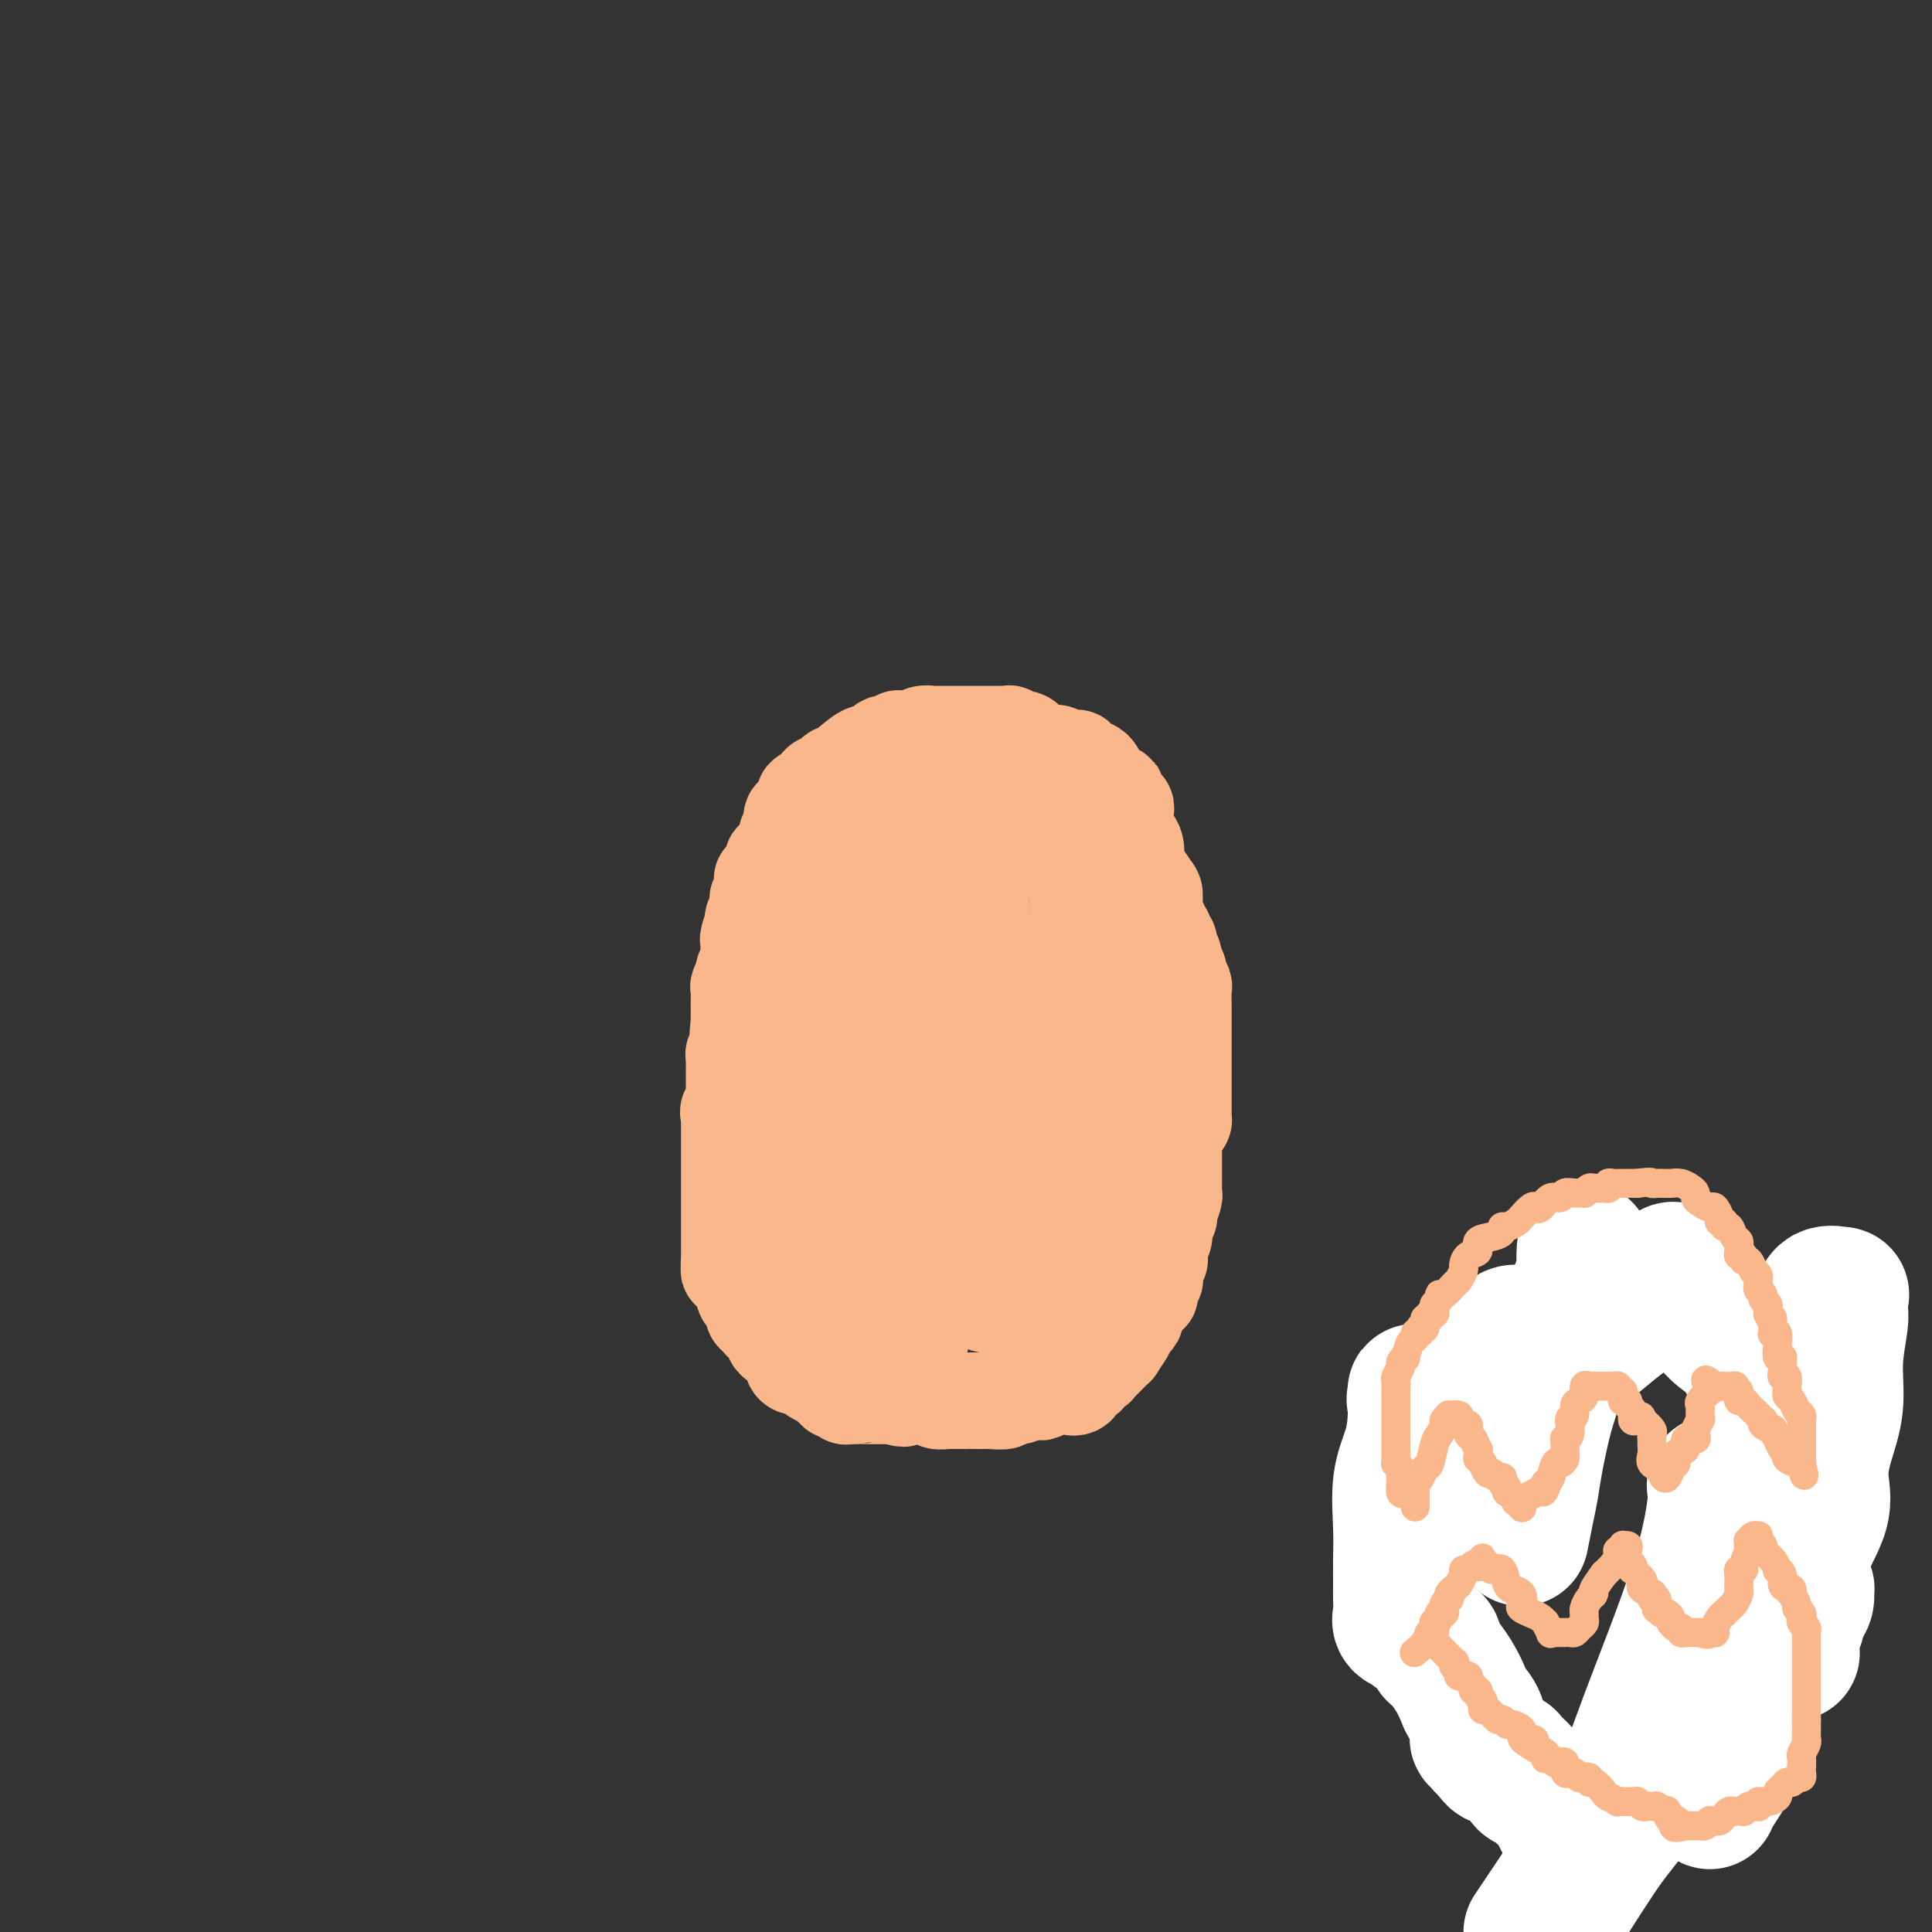 <svg viewBox='0 0 400 400' version='1.1' xmlns='http://www.w3.org/2000/svg' xmlns:xlink='http://www.w3.org/1999/xlink'><rect x="0" y="0" width="400" height="400" fill="#333333" stroke="none"/><g fill='none' stroke='#FBB78C' stroke-width='6' stroke-linecap='round' stroke-linejoin='round'><path d='M161,194c-0.422,-0.096 -0.844,-0.192 -1,0c-0.156,0.192 -0.045,0.671 0,1c0.045,0.329 0.026,0.508 0,1c-0.026,0.492 -0.059,1.296 0,2c0.059,0.704 0.208,1.309 0,2c-0.208,0.691 -0.774,1.470 -1,2c-0.226,0.530 -0.111,0.813 0,1c0.111,0.187 0.218,0.279 0,1c-0.218,0.721 -0.762,2.072 -1,3c-0.238,0.928 -0.169,1.434 0,2c0.169,0.566 0.438,1.193 0,2c-0.438,0.807 -1.581,1.793 -2,3c-0.419,1.207 -0.112,2.636 0,4c0.112,1.364 0.030,2.664 0,4c-0.030,1.336 -0.007,2.709 0,4c0.007,1.291 -0.002,2.499 0,3c0.002,0.501 0.015,0.293 0,1c-0.015,0.707 -0.056,2.328 0,3c0.056,0.672 0.211,0.396 0,1c-0.211,0.604 -0.789,2.090 -1,3c-0.211,0.910 -0.057,1.246 0,2c0.057,0.754 0.015,1.926 0,3c-0.015,1.074 -0.004,2.050 0,3c0.004,0.950 0.000,1.876 0,3c-0.000,1.124 0.003,2.448 0,4c-0.003,1.552 -0.011,3.334 0,4c0.011,0.666 0.041,0.217 0,1c-0.041,0.783 -0.152,2.800 0,4c0.152,1.200 0.565,1.584 1,2c0.435,0.416 0.890,0.864 1,2c0.110,1.136 -0.124,2.960 0,4c0.124,1.040 0.607,1.297 1,2c0.393,0.703 0.697,1.851 1,3'/><path d='M159,274c0.688,2.486 0.408,2.199 1,3c0.592,0.801 2.056,2.688 3,4c0.944,1.312 1.367,2.048 2,3c0.633,0.952 1.475,2.119 2,3c0.525,0.881 0.732,1.476 1,2c0.268,0.524 0.598,0.977 1,1c0.402,0.023 0.877,-0.382 1,0c0.123,0.382 -0.106,1.553 0,2c0.106,0.447 0.549,0.171 1,0c0.451,-0.171 0.912,-0.238 1,0c0.088,0.238 -0.198,0.782 0,1c0.198,0.218 0.880,0.110 1,0c0.120,-0.110 -0.320,-0.222 0,0c0.320,0.222 1.401,0.777 2,1c0.599,0.223 0.716,0.112 1,0c0.284,-0.112 0.736,-0.226 1,0c0.264,0.226 0.340,0.793 1,1c0.660,0.207 1.905,0.056 3,0c1.095,-0.056 2.042,-0.015 3,0c0.958,0.015 1.928,0.004 3,0c1.072,-0.004 2.246,-0.001 3,0c0.754,0.001 1.088,0.000 2,0c0.912,-0.000 2.403,-0.000 3,0c0.597,0.000 0.300,0.000 1,0c0.700,-0.000 2.396,0.000 4,0c1.604,-0.000 3.116,-0.000 4,0c0.884,0.000 1.140,0.000 2,0c0.860,-0.000 2.322,-0.001 3,0c0.678,0.001 0.571,0.002 1,0c0.429,-0.002 1.394,-0.007 2,0c0.606,0.007 0.853,0.027 1,0c0.147,-0.027 0.196,-0.102 1,0c0.804,0.102 2.365,0.379 3,0c0.635,-0.379 0.346,-1.415 1,-2c0.654,-0.585 2.251,-0.719 3,-1c0.749,-0.281 0.651,-0.708 1,-1c0.349,-0.292 1.143,-0.448 2,-1c0.857,-0.552 1.775,-1.498 2,-2c0.225,-0.502 -0.242,-0.559 0,-1c0.242,-0.441 1.192,-1.267 2,-2c0.808,-0.733 1.474,-1.372 2,-2c0.526,-0.628 0.911,-1.246 1,-2c0.089,-0.754 -0.117,-1.644 0,-2c0.117,-0.356 0.559,-0.178 1,0'/><path d='M232,279c2.726,-3.012 2.039,-2.543 2,-3c-0.039,-0.457 0.568,-1.839 1,-3c0.432,-1.161 0.689,-2.102 1,-3c0.311,-0.898 0.675,-1.753 1,-3c0.325,-1.247 0.609,-2.887 1,-4c0.391,-1.113 0.888,-1.698 1,-2c0.112,-0.302 -0.162,-0.319 0,-1c0.162,-0.681 0.761,-2.025 1,-3c0.239,-0.975 0.120,-1.582 0,-2c-0.120,-0.418 -0.240,-0.647 0,-1c0.240,-0.353 0.838,-0.830 1,-2c0.162,-1.170 -0.114,-3.031 0,-4c0.114,-0.969 0.618,-1.045 1,-2c0.382,-0.955 0.642,-2.790 1,-4c0.358,-1.210 0.814,-1.796 1,-3c0.186,-1.204 0.103,-3.027 0,-4c-0.103,-0.973 -0.224,-1.096 0,-2c0.224,-0.904 0.793,-2.588 1,-3c0.207,-0.412 0.051,0.447 0,0c-0.051,-0.447 0.001,-2.200 0,-3c-0.001,-0.800 -0.055,-0.646 0,-1c0.055,-0.354 0.221,-1.217 0,-2c-0.221,-0.783 -0.828,-1.485 -1,-2c-0.172,-0.515 0.090,-0.843 0,-1c-0.090,-0.157 -0.534,-0.144 -1,-1c-0.466,-0.856 -0.956,-2.580 -1,-3c-0.044,-0.420 0.358,0.464 0,0c-0.358,-0.464 -1.475,-2.278 -2,-3c-0.525,-0.722 -0.459,-0.354 -1,-1c-0.541,-0.646 -1.690,-2.307 -2,-3c-0.310,-0.693 0.219,-0.417 0,-1c-0.219,-0.583 -1.186,-2.023 -2,-3c-0.814,-0.977 -1.477,-1.491 -2,-2c-0.523,-0.509 -0.908,-1.013 -1,-1c-0.092,0.013 0.108,0.544 0,0c-0.108,-0.544 -0.526,-2.163 -1,-3c-0.474,-0.837 -1.006,-0.893 -1,-1c0.006,-0.107 0.550,-0.265 0,-1c-0.550,-0.735 -2.194,-2.047 -3,-3c-0.806,-0.953 -0.774,-1.546 -1,-2c-0.226,-0.454 -0.709,-0.770 -1,-1c-0.291,-0.230 -0.390,-0.374 -1,-1c-0.610,-0.626 -1.730,-1.735 -2,-2c-0.270,-0.265 0.312,0.313 0,0c-0.312,-0.313 -1.518,-1.518 -2,-2c-0.482,-0.482 -0.241,-0.241 0,0'/><path d='M220,187c-3.763,-5.943 -0.672,-2.299 0,-1c0.672,1.299 -1.077,0.255 -2,0c-0.923,-0.255 -1.021,0.279 -1,0c0.021,-0.279 0.161,-1.370 0,-2c-0.161,-0.630 -0.624,-0.798 -1,-1c-0.376,-0.202 -0.667,-0.436 -1,-1c-0.333,-0.564 -0.709,-1.457 -1,-2c-0.291,-0.543 -0.498,-0.737 -1,-1c-0.502,-0.263 -1.300,-0.596 -2,-1c-0.700,-0.404 -1.302,-0.879 -2,-1c-0.698,-0.121 -1.493,0.112 -2,0c-0.507,-0.112 -0.726,-0.570 -1,-1c-0.274,-0.430 -0.602,-0.832 -1,-1c-0.398,-0.168 -0.867,-0.101 -1,0c-0.133,0.101 0.070,0.237 0,0c-0.070,-0.237 -0.414,-0.848 -1,-1c-0.586,-0.152 -1.413,0.155 -2,0c-0.587,-0.155 -0.934,-0.772 -1,-1c-0.066,-0.228 0.150,-0.069 0,0c-0.150,0.069 -0.666,0.047 -1,0c-0.334,-0.047 -0.486,-0.118 -1,0c-0.514,0.118 -1.391,0.424 -2,0c-0.609,-0.424 -0.951,-1.578 -1,-2c-0.049,-0.422 0.194,-0.113 0,0c-0.194,0.113 -0.824,0.030 -1,0c-0.176,-0.030 0.104,-0.008 0,0c-0.104,0.008 -0.591,0.002 -1,0c-0.409,-0.002 -0.739,-0.001 -1,0c-0.261,0.001 -0.451,0.000 -1,0c-0.549,-0.000 -1.455,-0.000 -2,0c-0.545,0.000 -0.727,0.000 -1,0c-0.273,-0.000 -0.635,-0.001 -1,0c-0.365,0.001 -0.732,0.004 -1,0c-0.268,-0.004 -0.438,-0.015 -1,0c-0.562,0.015 -1.516,0.056 -2,0c-0.484,-0.056 -0.498,-0.207 -1,0c-0.502,0.207 -1.493,0.774 -2,1c-0.507,0.226 -0.531,0.113 -1,0c-0.469,-0.113 -1.383,-0.226 -2,0c-0.617,0.226 -0.939,0.793 -1,1c-0.061,0.207 0.137,0.056 0,0c-0.137,-0.056 -0.611,-0.016 -1,0c-0.389,0.016 -0.695,0.008 -1,0'/><path d='M174,173c-3.202,0.550 -0.707,0.926 0,1c0.707,0.074 -0.373,-0.152 -1,0c-0.627,0.152 -0.802,0.684 -1,1c-0.198,0.316 -0.420,0.417 -1,1c-0.580,0.583 -1.518,1.649 -2,2c-0.482,0.351 -0.508,-0.013 -1,0c-0.492,0.013 -1.451,0.403 -2,1c-0.549,0.597 -0.687,1.403 -1,2c-0.313,0.597 -0.801,0.987 -1,1c-0.199,0.013 -0.109,-0.351 0,0c0.109,0.351 0.236,1.419 0,2c-0.236,0.581 -0.834,0.677 -1,1c-0.166,0.323 0.100,0.875 0,1c-0.100,0.125 -0.567,-0.175 -1,0c-0.433,0.175 -0.833,0.825 -1,1c-0.167,0.175 -0.101,-0.126 0,0c0.101,0.126 0.238,0.678 0,1c-0.238,0.322 -0.852,0.415 -1,1c-0.148,0.585 0.170,1.663 0,2c-0.170,0.337 -0.829,-0.069 -1,0c-0.171,0.069 0.147,0.611 0,1c-0.147,0.389 -0.758,0.625 -1,1c-0.242,0.375 -0.117,0.888 0,1c0.117,0.112 0.224,-0.177 0,0c-0.224,0.177 -0.778,0.821 -1,1c-0.222,0.179 -0.112,-0.107 0,0c0.112,0.107 0.226,0.607 0,1c-0.226,0.393 -0.792,0.679 -1,1c-0.208,0.321 -0.060,0.678 0,1c0.060,0.322 0.030,0.608 0,1c-0.030,0.392 -0.061,0.890 0,1c0.061,0.110 0.212,-0.166 0,0c-0.212,0.166 -0.788,0.776 -1,1c-0.212,0.224 -0.061,0.064 0,0c0.061,-0.064 0.030,-0.032 0,0'/></g>
<g fill='none' stroke='#FBB78C' stroke-width='20' stroke-linecap='round' stroke-linejoin='round'><path d='M173,191c0.202,0.095 0.404,0.189 0,0c-0.404,-0.189 -1.414,-0.663 -2,0c-0.586,0.663 -0.750,2.461 -1,4c-0.250,1.539 -0.588,2.818 -1,4c-0.412,1.182 -0.899,2.266 -1,3c-0.101,0.734 0.183,1.118 0,2c-0.183,0.882 -0.834,2.264 -1,3c-0.166,0.736 0.151,0.827 0,1c-0.151,0.173 -0.772,0.427 -1,1c-0.228,0.573 -0.064,1.463 0,2c0.064,0.537 0.027,0.721 0,1c-0.027,0.279 -0.046,0.653 0,1c0.046,0.347 0.156,0.667 0,1c-0.156,0.333 -0.578,0.679 -1,1c-0.422,0.321 -0.844,0.615 -1,1c-0.156,0.385 -0.046,0.859 0,1c0.046,0.141 0.026,-0.051 0,0c-0.026,0.051 -0.060,0.343 0,1c0.060,0.657 0.213,1.677 0,2c-0.213,0.323 -0.793,-0.050 -1,0c-0.207,0.050 -0.041,0.524 0,1c0.041,0.476 -0.042,0.954 0,1c0.042,0.046 0.208,-0.338 0,0c-0.208,0.338 -0.792,1.399 -1,2c-0.208,0.601 -0.041,0.740 0,1c0.041,0.260 -0.045,0.639 0,1c0.045,0.361 0.223,0.703 0,1c-0.223,0.297 -0.845,0.550 -1,1c-0.155,0.450 0.157,1.097 0,2c-0.157,0.903 -0.782,2.062 -1,3c-0.218,0.938 -0.030,1.656 0,2c0.030,0.344 -0.100,0.316 0,1c0.100,0.684 0.429,2.080 0,3c-0.429,0.920 -1.615,1.363 -2,2c-0.385,0.637 0.033,1.468 0,2c-0.033,0.532 -0.516,0.766 -1,1'/><path d='M157,244c-2.491,8.527 -0.720,3.345 0,2c0.720,-1.345 0.389,1.146 0,2c-0.389,0.854 -0.836,0.070 -1,0c-0.164,-0.070 -0.044,0.573 0,1c0.044,0.427 0.012,0.639 0,1c-0.012,0.361 -0.003,0.873 0,1c0.003,0.127 0.001,-0.130 0,0c-0.001,0.130 0.000,0.646 0,1c-0.000,0.354 -0.001,0.545 0,1c0.001,0.455 0.004,1.173 0,2c-0.004,0.827 -0.015,1.762 0,2c0.015,0.238 0.056,-0.220 0,0c-0.056,0.220 -0.208,1.120 0,2c0.208,0.880 0.776,1.741 1,2c0.224,0.259 0.102,-0.084 0,0c-0.102,0.084 -0.186,0.596 0,1c0.186,0.404 0.642,0.699 1,1c0.358,0.301 0.617,0.606 1,1c0.383,0.394 0.891,0.876 1,1c0.109,0.124 -0.182,-0.109 0,0c0.182,0.109 0.837,0.559 1,1c0.163,0.441 -0.168,0.874 0,1c0.168,0.126 0.833,-0.055 1,0c0.167,0.055 -0.163,0.346 0,1c0.163,0.654 0.821,1.670 1,2c0.179,0.330 -0.120,-0.028 0,0c0.120,0.028 0.658,0.441 1,1c0.342,0.559 0.488,1.263 1,2c0.512,0.737 1.392,1.508 2,2c0.608,0.492 0.946,0.707 1,1c0.054,0.293 -0.175,0.666 0,1c0.175,0.334 0.754,0.631 1,1c0.246,0.369 0.159,0.810 0,1c-0.159,0.190 -0.389,0.128 0,0c0.389,-0.128 1.397,-0.322 2,0c0.603,0.322 0.802,1.161 1,2'/><path d='M172,281c2.548,2.955 1.418,0.843 1,0c-0.418,-0.843 -0.126,-0.418 0,0c0.126,0.418 0.084,0.830 0,1c-0.084,0.170 -0.211,0.098 0,0c0.211,-0.098 0.760,-0.222 1,0c0.240,0.222 0.169,0.789 0,1c-0.169,0.211 -0.438,0.066 0,0c0.438,-0.066 1.582,-0.051 2,0c0.418,0.051 0.112,0.140 0,0c-0.112,-0.140 -0.028,-0.509 0,-1c0.028,-0.491 -0.000,-1.105 0,-2c0.000,-0.895 0.029,-2.071 0,-3c-0.029,-0.929 -0.117,-1.611 0,-2c0.117,-0.389 0.437,-0.484 0,-1c-0.437,-0.516 -1.633,-1.454 -2,-2c-0.367,-0.546 0.094,-0.702 0,-1c-0.094,-0.298 -0.743,-0.739 -1,-1c-0.257,-0.261 -0.121,-0.341 0,-1c0.121,-0.659 0.229,-1.898 0,-3c-0.229,-1.102 -0.793,-2.069 -1,-3c-0.207,-0.931 -0.056,-1.828 0,-2c0.056,-0.172 0.016,0.379 0,0c-0.016,-0.379 -0.008,-1.690 0,-3'/><path d='M172,258c-0.619,-3.595 -0.166,-1.581 0,-1c0.166,0.581 0.044,-0.271 0,-1c-0.044,-0.729 -0.012,-1.335 0,-2c0.012,-0.665 0.003,-1.389 0,-2c-0.003,-0.611 -0.001,-1.109 0,-2c0.001,-0.891 0.000,-2.174 0,-3c-0.000,-0.826 -0.000,-1.196 0,-2c0.000,-0.804 0.000,-2.043 0,-3c-0.000,-0.957 -0.000,-1.631 0,-3c0.000,-1.369 0.000,-3.433 0,-4c-0.000,-0.567 -0.000,0.364 0,0c0.000,-0.364 0.000,-2.022 0,-3c-0.000,-0.978 -0.001,-1.276 0,-2c0.001,-0.724 0.003,-1.873 0,-3c-0.003,-1.127 -0.012,-2.230 0,-3c0.012,-0.770 0.045,-1.206 0,-2c-0.045,-0.794 -0.167,-1.944 0,-3c0.167,-1.056 0.623,-2.017 1,-3c0.377,-0.983 0.675,-1.988 1,-3c0.325,-1.012 0.679,-2.031 1,-3c0.321,-0.969 0.611,-1.886 1,-3c0.389,-1.114 0.879,-2.423 1,-3c0.121,-0.577 -0.126,-0.420 0,-1c0.126,-0.580 0.625,-1.896 1,-3c0.375,-1.104 0.626,-1.995 1,-3c0.374,-1.005 0.871,-2.124 1,-3c0.129,-0.876 -0.109,-1.509 0,-2c0.109,-0.491 0.565,-0.838 1,-1c0.435,-0.162 0.849,-0.137 1,0c0.151,0.137 0.041,0.388 0,0c-0.041,-0.388 -0.011,-1.413 0,-2c0.011,-0.587 0.003,-0.735 0,-1c-0.003,-0.265 -0.001,-0.647 0,-1c0.001,-0.353 0.000,-0.676 0,-1'/><path d='M182,186c1.565,-5.350 0.479,-2.226 0,-1c-0.479,1.226 -0.349,0.553 0,0c0.349,-0.553 0.917,-0.985 1,-1c0.083,-0.015 -0.317,0.386 0,0c0.317,-0.386 1.353,-1.561 2,-2c0.647,-0.439 0.906,-0.142 1,0c0.094,0.142 0.022,0.129 0,0c-0.022,-0.129 0.004,-0.374 0,-1c-0.004,-0.626 -0.039,-1.632 0,-2c0.039,-0.368 0.151,-0.099 0,0c-0.151,0.099 -0.566,0.026 -1,0c-0.434,-0.026 -0.886,-0.007 -1,0c-0.114,0.007 0.110,0.002 0,0c-0.110,-0.002 -0.555,-0.001 -1,0'/><path d='M183,179c-0.639,0.387 -0.736,1.356 -1,2c-0.264,0.644 -0.696,0.964 -1,1c-0.304,0.036 -0.479,-0.211 -1,0c-0.521,0.211 -1.387,0.880 -2,1c-0.613,0.120 -0.974,-0.309 -1,0c-0.026,0.309 0.281,1.355 0,2c-0.281,0.645 -1.151,0.890 -2,1c-0.849,0.110 -1.676,0.086 -2,0c-0.324,-0.086 -0.143,-0.234 0,0c0.143,0.234 0.250,0.851 0,1c-0.250,0.149 -0.856,-0.171 -1,0c-0.144,0.171 0.173,0.834 0,1c-0.173,0.166 -0.835,-0.164 -1,0c-0.165,0.164 0.167,0.821 0,1c-0.167,0.179 -0.832,-0.120 -1,0c-0.168,0.120 0.162,0.661 0,1c-0.162,0.339 -0.817,0.478 -1,1c-0.183,0.522 0.106,1.429 0,2c-0.106,0.571 -0.607,0.806 -1,1c-0.393,0.194 -0.679,0.348 -1,1c-0.321,0.652 -0.679,1.803 -1,2c-0.321,0.197 -0.607,-0.561 -1,0c-0.393,0.561 -0.894,2.442 -1,3c-0.106,0.558 0.183,-0.205 0,0c-0.183,0.205 -0.836,1.379 -1,2c-0.164,0.621 0.163,0.690 0,1c-0.163,0.310 -0.814,0.861 -1,1c-0.186,0.139 0.094,-0.135 0,0c-0.094,0.135 -0.561,0.677 -1,1c-0.439,0.323 -0.850,0.425 -1,1c-0.150,0.575 -0.040,1.621 0,2c0.040,0.379 0.011,0.090 0,0c-0.011,-0.090 -0.002,0.017 0,0c0.002,-0.017 -0.002,-0.159 0,0c0.002,0.159 0.012,0.620 0,1c-0.012,0.380 -0.044,0.679 0,1c0.044,0.321 0.166,0.663 0,1c-0.166,0.337 -0.619,0.668 -1,1c-0.381,0.332 -0.691,0.666 -1,1'/><path d='M158,213c-1.874,3.523 -0.557,0.329 0,0c0.557,-0.329 0.356,2.206 0,3c-0.356,0.794 -0.865,-0.152 -1,0c-0.135,0.152 0.105,1.403 0,2c-0.105,0.597 -0.554,0.541 -1,1c-0.446,0.459 -0.890,1.432 -1,2c-0.110,0.568 0.114,0.731 0,1c-0.114,0.269 -0.567,0.646 -1,1c-0.433,0.354 -0.848,0.687 -1,1c-0.152,0.313 -0.041,0.607 0,1c0.041,0.393 0.013,0.883 0,1c-0.013,0.117 -0.011,-0.141 0,0c0.011,0.141 0.031,0.682 0,1c-0.031,0.318 -0.113,0.414 0,1c0.113,0.586 0.423,1.662 0,2c-0.423,0.338 -1.577,-0.060 -2,0c-0.423,0.060 -0.113,0.579 0,1c0.113,0.421 0.030,0.743 0,1c-0.030,0.257 -0.008,0.449 0,1c0.008,0.551 0.002,1.461 0,2c-0.002,0.539 -0.001,0.707 0,1c0.001,0.293 0.000,0.713 0,1c-0.000,0.287 -0.000,0.442 0,1c0.000,0.558 0.000,1.519 0,2c-0.000,0.481 -0.000,0.483 0,1c0.000,0.517 0.000,1.549 0,2c-0.000,0.451 -0.000,0.320 0,1c0.000,0.680 0.000,2.170 0,3c-0.000,0.830 -0.000,1.001 0,1c0.000,-0.001 0.000,-0.173 0,0c-0.000,0.173 -0.000,0.691 0,1c0.000,0.309 0.000,0.411 0,1c-0.000,0.589 -0.000,1.667 0,2c0.000,0.333 0.000,-0.078 0,0c-0.000,0.078 -0.000,0.646 0,1c0.000,0.354 0.000,0.493 0,1c-0.000,0.507 -0.000,1.382 0,2c0.000,0.618 0.000,0.980 0,1c-0.000,0.020 -0.000,-0.302 0,0c0.000,0.302 0.000,1.229 0,2c0.000,0.771 0.000,1.385 0,2'/><path d='M151,261c-0.048,4.308 -0.168,0.578 0,0c0.168,-0.578 0.623,1.995 1,3c0.377,1.005 0.675,0.440 1,1c0.325,0.560 0.679,2.244 1,3c0.321,0.756 0.611,0.585 1,1c0.389,0.415 0.877,1.416 1,2c0.123,0.584 -0.121,0.752 0,1c0.121,0.248 0.606,0.577 1,1c0.394,0.423 0.696,0.939 1,1c0.304,0.061 0.610,-0.334 1,0c0.390,0.334 0.865,1.398 1,2c0.135,0.602 -0.069,0.742 0,1c0.069,0.258 0.413,0.633 1,1c0.587,0.367 1.418,0.724 2,1c0.582,0.276 0.916,0.469 1,1c0.084,0.531 -0.081,1.399 0,2c0.081,0.601 0.407,0.934 1,1c0.593,0.066 1.454,-0.136 2,0c0.546,0.136 0.777,0.611 1,1c0.223,0.389 0.438,0.692 1,1c0.562,0.308 1.470,0.622 2,1c0.530,0.378 0.682,0.819 1,1c0.318,0.181 0.802,0.101 1,0c0.198,-0.101 0.110,-0.224 0,0c-0.110,0.224 -0.240,0.796 0,1c0.240,0.204 0.852,0.041 1,0c0.148,-0.041 -0.167,0.042 0,0c0.167,-0.042 0.815,-0.207 1,0c0.185,0.207 -0.093,0.788 0,1c0.093,0.212 0.557,0.057 1,0c0.443,-0.057 0.864,-0.015 1,0c0.136,0.015 -0.014,0.004 0,0c0.014,-0.004 0.192,-0.001 1,0c0.808,0.001 2.248,0.000 3,0c0.752,-0.000 0.818,-0.000 1,0c0.182,0.000 0.481,0.000 1,0c0.519,-0.000 1.260,-0.000 2,0'/><path d='M185,289c3.429,1.083 1.501,0.290 1,0c-0.501,-0.290 0.424,-0.077 1,0c0.576,0.077 0.802,0.020 1,0c0.198,-0.020 0.366,-0.002 1,0c0.634,0.002 1.732,-0.014 2,0c0.268,0.014 -0.294,0.056 0,0c0.294,-0.056 1.444,-0.211 2,0c0.556,0.211 0.517,0.789 1,1c0.483,0.211 1.488,0.057 2,0c0.512,-0.057 0.530,-0.015 1,0c0.470,0.015 1.391,0.004 2,0c0.609,-0.004 0.906,-0.001 1,0c0.094,0.001 -0.015,0.001 0,0c0.015,-0.001 0.155,-0.004 1,0c0.845,0.004 2.395,0.016 3,0c0.605,-0.016 0.267,-0.061 1,0c0.733,0.061 2.539,0.226 3,0c0.461,-0.226 -0.424,-0.845 0,-1c0.424,-0.155 2.155,0.154 3,0c0.845,-0.154 0.803,-0.772 1,-1c0.197,-0.228 0.631,-0.065 1,0c0.369,0.065 0.671,0.031 1,0c0.329,-0.031 0.683,-0.061 1,0c0.317,0.061 0.596,0.213 1,0c0.404,-0.213 0.933,-0.790 1,-1c0.067,-0.210 -0.329,-0.054 0,0c0.329,0.054 1.384,0.006 2,0c0.616,-0.006 0.795,0.028 1,0c0.205,-0.028 0.436,-0.120 1,0c0.564,0.120 1.461,0.453 2,0c0.539,-0.453 0.719,-1.690 1,-2c0.281,-0.310 0.664,0.309 1,0c0.336,-0.309 0.624,-1.545 1,-2c0.376,-0.455 0.841,-0.130 1,0c0.159,0.130 0.011,0.064 0,0c-0.011,-0.064 0.115,-0.125 1,-1c0.885,-0.875 2.528,-2.563 3,-3c0.472,-0.437 -0.228,0.378 0,0c0.228,-0.378 1.384,-1.949 2,-3c0.616,-1.051 0.691,-1.581 1,-2c0.309,-0.419 0.852,-0.728 1,-1c0.148,-0.272 -0.101,-0.506 0,-1c0.101,-0.494 0.550,-1.247 1,-2'/><path d='M236,270c2.480,-2.976 2.180,-1.914 2,-2c-0.180,-0.086 -0.241,-1.318 0,-2c0.241,-0.682 0.782,-0.813 1,-1c0.218,-0.187 0.111,-0.432 0,-1c-0.111,-0.568 -0.227,-1.461 0,-2c0.227,-0.539 0.797,-0.725 1,-1c0.203,-0.275 0.039,-0.640 0,-1c-0.039,-0.360 0.046,-0.717 0,-1c-0.046,-0.283 -0.224,-0.494 0,-1c0.224,-0.506 0.848,-1.309 1,-2c0.152,-0.691 -0.170,-1.271 0,-2c0.170,-0.729 0.830,-1.609 1,-2c0.170,-0.391 -0.151,-0.294 0,-1c0.151,-0.706 0.772,-2.216 1,-3c0.228,-0.784 0.061,-0.844 0,-1c-0.061,-0.156 -0.016,-0.410 0,-1c0.016,-0.590 0.004,-1.518 0,-2c-0.004,-0.482 -0.001,-0.518 0,-1c0.001,-0.482 0.000,-1.410 0,-2c-0.000,-0.590 -0.000,-0.843 0,-1c0.000,-0.157 0.000,-0.217 0,-1c-0.000,-0.783 0.000,-2.290 0,-3c-0.000,-0.710 -0.000,-0.624 0,-1c0.000,-0.376 0.000,-1.215 0,-2c-0.000,-0.785 -0.001,-1.515 0,-2c0.001,-0.485 0.002,-0.726 0,-1c-0.002,-0.274 -0.008,-0.581 0,-1c0.008,-0.419 0.030,-0.952 0,-1c-0.030,-0.048 -0.113,0.387 0,0c0.113,-0.387 0.422,-1.596 0,-2c-0.422,-0.404 -1.576,-0.001 -2,0c-0.424,0.001 -0.117,-0.399 0,-1c0.117,-0.601 0.046,-1.404 0,-2c-0.046,-0.596 -0.065,-0.986 0,-1c0.065,-0.014 0.214,0.346 0,0c-0.214,-0.346 -0.789,-1.399 -1,-2c-0.211,-0.601 -0.056,-0.752 0,-1c0.056,-0.248 0.012,-0.595 0,-1c-0.012,-0.405 0.008,-0.867 0,-1c-0.008,-0.133 -0.044,0.064 0,0c0.044,-0.064 0.169,-0.390 0,-1c-0.169,-0.610 -0.633,-1.504 -1,-2c-0.367,-0.496 -0.637,-0.595 -1,-1c-0.363,-0.405 -0.818,-1.116 -1,-2c-0.182,-0.884 -0.091,-1.942 0,-3'/><path d='M237,208c-1.094,-2.908 -0.829,-1.178 -1,-1c-0.171,0.178 -0.777,-1.195 -1,-2c-0.223,-0.805 -0.064,-1.043 0,-1c0.064,0.043 0.031,0.366 0,0c-0.031,-0.366 -0.061,-1.422 0,-2c0.061,-0.578 0.214,-0.679 0,-1c-0.214,-0.321 -0.793,-0.861 -1,-1c-0.207,-0.139 -0.042,0.123 0,0c0.042,-0.123 -0.039,-0.629 0,-1c0.039,-0.371 0.199,-0.606 0,-1c-0.199,-0.394 -0.756,-0.949 -1,-1c-0.244,-0.051 -0.173,0.400 0,0c0.173,-0.400 0.449,-1.651 0,-2c-0.449,-0.349 -1.621,0.205 -2,0c-0.379,-0.205 0.036,-1.167 0,-2c-0.036,-0.833 -0.521,-1.536 -1,-2c-0.479,-0.464 -0.951,-0.688 -1,-1c-0.049,-0.312 0.324,-0.713 0,-1c-0.324,-0.287 -1.345,-0.459 -2,-1c-0.655,-0.541 -0.945,-1.451 -1,-2c-0.055,-0.549 0.126,-0.739 0,-1c-0.126,-0.261 -0.560,-0.595 -1,-1c-0.440,-0.405 -0.888,-0.881 -1,-1c-0.112,-0.119 0.111,0.118 0,0c-0.111,-0.118 -0.555,-0.592 -1,-1c-0.445,-0.408 -0.890,-0.750 -1,-1c-0.110,-0.250 0.115,-0.407 0,-1c-0.115,-0.593 -0.570,-1.622 -1,-2c-0.430,-0.378 -0.836,-0.104 -1,0c-0.164,0.104 -0.086,0.038 0,0c0.086,-0.038 0.181,-0.048 0,0c-0.181,0.048 -0.636,0.153 -1,0c-0.364,-0.153 -0.636,-0.563 -1,-1c-0.364,-0.437 -0.818,-0.901 -1,-1c-0.182,-0.099 -0.090,0.167 0,0c0.090,-0.167 0.179,-0.766 0,-1c-0.179,-0.234 -0.625,-0.101 -1,0c-0.375,0.101 -0.679,0.172 -1,0c-0.321,-0.172 -0.661,-0.586 -1,-1'/><path d='M214,174c-1.323,-0.554 -1.129,0.062 -1,0c0.129,-0.062 0.193,-0.801 0,-1c-0.193,-0.199 -0.643,0.144 -1,0c-0.357,-0.144 -0.621,-0.774 -1,-1c-0.379,-0.226 -0.872,-0.046 -1,0c-0.128,0.046 0.110,-0.040 0,0c-0.110,0.040 -0.567,0.207 -1,0c-0.433,-0.207 -0.840,-0.786 -1,-1c-0.160,-0.214 -0.071,-0.061 0,0c0.071,0.061 0.124,0.031 0,0c-0.124,-0.031 -0.425,-0.061 -1,0c-0.575,0.061 -1.424,0.214 -2,0c-0.576,-0.214 -0.879,-0.793 -1,-1c-0.121,-0.207 -0.061,-0.041 0,0c0.061,0.041 0.121,-0.041 0,0c-0.121,0.041 -0.423,0.207 -1,0c-0.577,-0.207 -1.429,-0.788 -2,-1c-0.571,-0.212 -0.863,-0.057 -1,0c-0.137,0.057 -0.120,0.015 -1,0c-0.880,-0.015 -2.655,-0.004 -4,0c-1.345,0.004 -2.258,0.001 -3,0c-0.742,-0.001 -1.312,-0.000 -2,0c-0.688,0.000 -1.492,0.000 -2,0c-0.508,-0.000 -0.718,-0.000 -1,0c-0.282,0.000 -0.636,0.000 -1,0c-0.364,-0.000 -0.737,-0.000 -1,0c-0.263,0.000 -0.417,0.000 -1,0c-0.583,-0.000 -1.595,-0.000 -2,0c-0.405,0.000 -0.202,0.000 0,0'/><path d='M182,169c-3.103,-0.003 -1.361,-0.012 -1,0c0.361,0.012 -0.660,0.044 -1,0c-0.340,-0.044 0.001,-0.165 0,0c-0.001,0.165 -0.343,0.617 -1,1c-0.657,0.383 -1.630,0.699 -2,1c-0.370,0.301 -0.136,0.588 0,1c0.136,0.412 0.176,0.951 0,1c-0.176,0.049 -0.568,-0.391 -1,0c-0.432,0.391 -0.904,1.611 -1,2c-0.096,0.389 0.184,-0.055 0,0c-0.184,0.055 -0.833,0.610 -1,1c-0.167,0.390 0.148,0.615 0,1c-0.148,0.385 -0.758,0.931 -1,1c-0.242,0.069 -0.117,-0.337 0,0c0.117,0.337 0.227,1.419 0,2c-0.227,0.581 -0.792,0.663 -1,1c-0.208,0.337 -0.059,0.930 0,1c0.059,0.070 0.030,-0.384 0,0c-0.030,0.384 -0.060,1.607 0,2c0.060,0.393 0.208,-0.045 0,0c-0.208,0.045 -0.774,0.572 -1,1c-0.226,0.428 -0.113,0.759 0,1c0.113,0.241 0.226,0.394 0,1c-0.226,0.606 -0.792,1.665 -1,2c-0.208,0.335 -0.060,-0.055 0,0c0.060,0.055 0.030,0.553 0,1c-0.030,0.447 -0.061,0.841 0,1c0.061,0.159 0.212,0.083 0,0c-0.212,-0.083 -0.789,-0.173 -1,0c-0.211,0.173 -0.057,0.608 0,1c0.057,0.392 0.015,0.740 0,1c-0.015,0.260 -0.004,0.430 0,1c0.004,0.570 0.001,1.538 0,2c-0.001,0.462 -0.000,0.418 0,1c0.000,0.582 0.000,1.791 0,3'/><path d='M169,200c-0.648,3.525 -0.266,1.337 0,1c0.266,-0.337 0.418,1.179 1,2c0.582,0.821 1.595,0.949 2,1c0.405,0.051 0.203,0.026 0,0'/><path d='M195,186c-0.046,0.202 -0.091,0.404 0,1c0.091,0.596 0.319,1.586 0,3c-0.319,1.414 -1.185,3.251 -2,5c-0.815,1.749 -1.578,3.410 -2,5c-0.422,1.590 -0.502,3.109 -1,5c-0.498,1.891 -1.415,4.154 -2,6c-0.585,1.846 -0.839,3.277 -1,5c-0.161,1.723 -0.229,3.740 -1,6c-0.771,2.260 -2.245,4.764 -3,7c-0.755,2.236 -0.793,4.205 -1,6c-0.207,1.795 -0.585,3.415 -1,5c-0.415,1.585 -0.868,3.133 -1,5c-0.132,1.867 0.056,4.051 0,6c-0.056,1.949 -0.355,3.662 -1,5c-0.645,1.338 -1.637,2.302 -2,3c-0.363,0.698 -0.097,1.132 0,2c0.097,0.868 0.026,2.171 0,3c-0.026,0.829 -0.007,1.183 0,2c0.007,0.817 0.002,2.097 0,3c-0.002,0.903 -0.001,1.430 0,2c0.001,0.570 0.003,1.184 0,2c-0.003,0.816 -0.011,1.834 0,3c0.011,1.166 0.041,2.480 0,3c-0.041,0.520 -0.152,0.244 0,1c0.152,0.756 0.566,2.543 1,3c0.434,0.457 0.889,-0.414 1,0c0.111,0.414 -0.122,2.115 0,3c0.122,0.885 0.599,0.956 1,1c0.401,0.044 0.726,0.062 1,0c0.274,-0.062 0.496,-0.202 1,0c0.504,0.202 1.290,0.747 2,0c0.710,-0.747 1.346,-2.785 2,-4c0.654,-1.215 1.327,-1.608 2,-2'/><path d='M188,281c2.023,-1.676 2.580,-3.365 3,-5c0.420,-1.635 0.701,-3.216 1,-5c0.299,-1.784 0.615,-3.773 1,-6c0.385,-2.227 0.838,-4.693 1,-7c0.162,-2.307 0.033,-4.455 0,-6c-0.033,-1.545 0.030,-2.485 0,-4c-0.030,-1.515 -0.151,-3.604 0,-6c0.151,-2.396 0.575,-5.099 1,-7c0.425,-1.901 0.850,-3.001 1,-5c0.150,-1.999 0.026,-4.899 0,-7c-0.026,-2.101 0.045,-3.404 0,-5c-0.045,-1.596 -0.205,-3.484 0,-5c0.205,-1.516 0.776,-2.658 1,-4c0.224,-1.342 0.103,-2.882 0,-4c-0.103,-1.118 -0.186,-1.812 0,-3c0.186,-1.188 0.642,-2.870 1,-4c0.358,-1.130 0.617,-1.707 1,-3c0.383,-1.293 0.891,-3.300 1,-5c0.109,-1.700 -0.182,-3.093 0,-4c0.182,-0.907 0.837,-1.329 1,-2c0.163,-0.671 -0.167,-1.593 0,-2c0.167,-0.407 0.829,-0.301 1,-1c0.171,-0.699 -0.150,-2.205 0,-3c0.150,-0.795 0.772,-0.881 1,-1c0.228,-0.119 0.061,-0.273 0,0c-0.061,0.273 -0.016,0.973 0,1c0.016,0.027 0.004,-0.617 0,0c-0.004,0.617 -0.002,2.497 0,4c0.002,1.503 0.002,2.630 0,4c-0.002,1.370 -0.005,2.982 0,5c0.005,2.018 0.018,4.440 0,7c-0.018,2.560 -0.066,5.257 0,8c0.066,2.743 0.247,5.531 1,9c0.753,3.469 2.077,7.620 3,10c0.923,2.380 1.444,2.990 2,5c0.556,2.010 1.146,5.419 2,8c0.854,2.581 1.972,4.333 3,6c1.028,1.667 1.966,3.248 3,5c1.034,1.752 2.164,3.674 3,5c0.836,1.326 1.379,2.057 2,3c0.621,0.943 1.321,2.100 2,3c0.679,0.900 1.337,1.543 2,2c0.663,0.457 1.332,0.729 2,1'/><path d='M228,263c2.119,2.993 0.417,0.975 0,0c-0.417,-0.975 0.452,-0.908 1,-1c0.548,-0.092 0.774,-0.343 1,-1c0.226,-0.657 0.453,-1.721 1,-4c0.547,-2.279 1.414,-5.772 2,-8c0.586,-2.228 0.890,-3.190 1,-5c0.110,-1.810 0.025,-4.469 0,-7c-0.025,-2.531 0.009,-4.935 0,-7c-0.009,-2.065 -0.063,-3.790 0,-6c0.063,-2.210 0.242,-4.906 0,-7c-0.242,-2.094 -0.904,-3.586 -1,-5c-0.096,-1.414 0.373,-2.750 0,-4c-0.373,-1.250 -1.588,-2.415 -2,-3c-0.412,-0.585 -0.019,-0.591 0,-1c0.019,-0.409 -0.335,-1.220 -1,-2c-0.665,-0.780 -1.641,-1.527 -2,-2c-0.359,-0.473 -0.100,-0.670 0,-1c0.100,-0.330 0.042,-0.792 0,-1c-0.042,-0.208 -0.067,-0.161 0,0c0.067,0.161 0.228,0.436 0,0c-0.228,-0.436 -0.843,-1.583 -1,-2c-0.157,-0.417 0.146,-0.105 0,0c-0.146,0.105 -0.741,0.003 -1,0c-0.259,-0.003 -0.182,0.094 0,0c0.182,-0.094 0.469,-0.380 0,0c-0.469,0.380 -1.695,1.426 -2,2c-0.305,0.574 0.311,0.676 0,1c-0.311,0.324 -1.550,0.871 -2,1c-0.450,0.129 -0.110,-0.161 0,0c0.110,0.161 -0.009,0.774 0,1c0.009,0.226 0.145,0.065 0,0c-0.145,-0.065 -0.573,-0.032 -1,0'/><path d='M221,201c-0.944,0.759 -0.306,0.155 0,0c0.306,-0.155 0.278,0.139 0,0c-0.278,-0.139 -0.807,-0.711 -1,-1c-0.193,-0.289 -0.052,-0.293 0,0c0.052,0.293 0.014,0.885 0,2c-0.014,1.115 -0.005,2.752 0,4c0.005,1.248 0.004,2.107 0,4c-0.004,1.893 -0.011,4.821 0,7c0.011,2.179 0.041,3.611 0,5c-0.041,1.389 -0.151,2.737 0,4c0.151,1.263 0.564,2.442 1,4c0.436,1.558 0.895,3.494 1,5c0.105,1.506 -0.144,2.583 0,4c0.144,1.417 0.679,3.175 1,5c0.321,1.825 0.426,3.716 1,5c0.574,1.284 1.618,1.960 2,3c0.382,1.040 0.102,2.443 0,3c-0.102,0.557 -0.027,0.268 0,0c0.027,-0.268 0.007,-0.515 0,-1c-0.007,-0.485 -0.002,-1.209 0,-4c0.002,-2.791 0.000,-7.650 0,-13c-0.000,-5.350 0.001,-11.193 0,-17c-0.001,-5.807 -0.004,-11.579 0,-16c0.004,-4.421 0.016,-7.489 0,-11c-0.016,-3.511 -0.060,-7.463 0,-11c0.060,-3.537 0.222,-6.659 0,-8c-0.222,-1.341 -0.829,-0.899 -1,-1c-0.171,-0.101 0.094,-0.743 0,-1c-0.094,-0.257 -0.547,-0.128 -1,0'/><path d='M224,172c-0.249,-12.804 0.130,-3.314 0,0c-0.130,3.314 -0.767,0.451 -1,0c-0.233,-0.451 -0.062,1.510 0,3c0.062,1.490 0.016,2.510 0,3c-0.016,0.490 -0.003,0.451 0,1c0.003,0.549 -0.003,1.686 0,3c0.003,1.314 0.015,2.805 0,4c-0.015,1.195 -0.056,2.095 0,3c0.056,0.905 0.211,1.816 0,3c-0.211,1.184 -0.788,2.641 -1,4c-0.212,1.359 -0.061,2.619 0,4c0.061,1.381 0.031,2.882 0,4c-0.031,1.118 -0.065,1.855 0,3c0.065,1.145 0.227,2.700 0,4c-0.227,1.300 -0.843,2.345 -1,3c-0.157,0.655 0.146,0.921 0,1c-0.146,0.079 -0.742,-0.027 -1,0c-0.258,0.027 -0.179,0.188 0,0c0.179,-0.188 0.456,-0.725 0,-1c-0.456,-0.275 -1.645,-0.289 -2,-1c-0.355,-0.711 0.126,-2.118 0,-3c-0.126,-0.882 -0.857,-1.240 -1,-2c-0.143,-0.760 0.301,-1.921 0,-3c-0.301,-1.079 -1.349,-2.074 -2,-3c-0.651,-0.926 -0.907,-1.783 -1,-2c-0.093,-0.217 -0.024,0.204 0,0c0.024,-0.204 0.003,-1.035 0,-1c-0.003,0.035 0.013,0.935 0,1c-0.013,0.065 -0.055,-0.704 0,0c0.055,0.704 0.207,2.882 0,5c-0.207,2.118 -0.773,4.177 -1,6c-0.227,1.823 -0.113,3.412 0,5'/><path d='M213,216c-0.786,3.705 -2.252,4.467 -3,6c-0.748,1.533 -0.777,3.835 -1,6c-0.223,2.165 -0.638,4.191 -1,6c-0.362,1.809 -0.671,3.401 -1,5c-0.329,1.599 -0.679,3.205 -1,5c-0.321,1.795 -0.611,3.781 -1,5c-0.389,1.219 -0.875,1.673 -1,3c-0.125,1.327 0.110,3.526 0,5c-0.110,1.474 -0.565,2.223 -1,3c-0.435,0.777 -0.848,1.583 -1,2c-0.152,0.417 -0.041,0.444 0,1c0.041,0.556 0.014,1.640 0,2c-0.014,0.360 -0.015,-0.005 0,0c0.015,0.005 0.045,0.379 0,1c-0.045,0.621 -0.166,1.487 0,2c0.166,0.513 0.618,0.672 1,1c0.382,0.328 0.694,0.824 1,1c0.306,0.176 0.608,0.033 1,0c0.392,-0.033 0.876,0.044 1,0c0.124,-0.044 -0.113,-0.208 0,0c0.113,0.208 0.574,0.788 1,1c0.426,0.212 0.817,0.057 1,0c0.183,-0.057 0.157,-0.015 0,0c-0.157,0.015 -0.446,0.004 0,0c0.446,-0.004 1.625,-0.001 2,0c0.375,0.001 -0.054,0.000 0,0c0.054,-0.000 0.593,-0.000 1,0c0.407,0.000 0.684,0.000 1,0c0.316,-0.000 0.672,-0.000 1,0c0.328,0.000 0.627,0.000 1,0c0.373,-0.000 0.821,-0.000 1,0c0.179,0.000 0.090,0.000 0,0'/><path d='M215,271c2.011,0.823 0.539,0.379 0,0c-0.539,-0.379 -0.144,-0.694 0,-1c0.144,-0.306 0.039,-0.604 0,-1c-0.039,-0.396 -0.010,-0.890 0,-1c0.010,-0.110 0.003,0.163 0,0c-0.003,-0.163 -0.001,-0.761 0,-1c0.001,-0.239 0.000,-0.120 0,0'/><path d='M244,232c0.423,0.015 0.845,0.030 1,0c0.155,-0.030 0.041,-0.105 0,0c-0.041,0.105 -0.011,0.389 0,0c0.011,-0.389 0.003,-1.452 0,-2c-0.003,-0.548 -0.001,-0.580 0,-1c0.001,-0.420 0.000,-1.226 0,-2c-0.000,-0.774 -0.000,-1.514 0,-2c0.000,-0.486 0.000,-0.717 0,-1c-0.000,-0.283 -0.000,-0.617 0,-1c0.000,-0.383 0.000,-0.813 0,-1c-0.000,-0.187 -0.000,-0.129 0,0c0.000,0.129 -0.000,0.329 0,0c0.000,-0.329 0.000,-1.188 0,-2c-0.000,-0.812 -0.000,-1.579 0,-2c0.000,-0.421 0.000,-0.498 0,-1c-0.000,-0.502 -0.000,-1.429 0,-2c0.000,-0.571 0.000,-0.785 0,-1c-0.000,-0.215 -0.000,-0.432 0,-1c0.000,-0.568 0.001,-1.487 0,-2c-0.001,-0.513 -0.004,-0.620 0,-1c0.004,-0.380 0.015,-1.032 0,-2c-0.015,-0.968 -0.056,-2.252 0,-3c0.056,-0.748 0.207,-0.961 0,-1c-0.207,-0.039 -0.774,0.096 -1,0c-0.226,-0.096 -0.112,-0.424 0,-1c0.112,-0.576 0.222,-1.401 0,-2c-0.222,-0.599 -0.777,-0.974 -1,-1c-0.223,-0.026 -0.116,0.295 0,0c0.116,-0.295 0.241,-1.206 0,-2c-0.241,-0.794 -0.848,-1.469 -1,-2c-0.152,-0.531 0.151,-0.916 0,-1c-0.151,-0.084 -0.758,0.132 -1,0c-0.242,-0.132 -0.121,-0.613 0,-1c0.121,-0.387 0.243,-0.681 0,-1c-0.243,-0.319 -0.850,-0.663 -1,-1c-0.150,-0.337 0.156,-0.669 0,-1c-0.156,-0.331 -0.774,-0.662 -1,-1c-0.226,-0.338 -0.061,-0.682 0,-1c0.061,-0.318 0.016,-0.611 0,-1c-0.016,-0.389 -0.004,-0.874 0,-1c0.004,-0.126 0.001,0.107 0,0c-0.001,-0.107 -0.001,-0.553 0,-1'/><path d='M239,186c-0.824,-2.981 0.115,-0.935 0,-1c-0.115,-0.065 -1.285,-2.242 -2,-3c-0.715,-0.758 -0.977,-0.095 -1,0c-0.023,0.095 0.192,-0.376 0,-1c-0.192,-0.624 -0.791,-1.401 -1,-2c-0.209,-0.599 -0.028,-1.021 0,-1c0.028,0.021 -0.098,0.483 0,0c0.098,-0.483 0.418,-1.912 0,-3c-0.418,-1.088 -1.576,-1.837 -2,-2c-0.424,-0.163 -0.114,0.259 0,0c0.114,-0.259 0.032,-1.198 0,-2c-0.032,-0.802 -0.013,-1.468 0,-2c0.013,-0.532 0.018,-0.930 0,-1c-0.018,-0.070 -0.061,0.189 0,0c0.061,-0.189 0.226,-0.825 0,-1c-0.226,-0.175 -0.845,0.110 -1,0c-0.155,-0.110 0.153,-0.616 0,-1c-0.153,-0.384 -0.765,-0.645 -1,-1c-0.235,-0.355 -0.091,-0.802 0,-1c0.091,-0.198 0.130,-0.147 0,0c-0.130,0.147 -0.430,0.389 -1,0c-0.570,-0.389 -1.410,-1.410 -2,-2c-0.590,-0.590 -0.931,-0.749 -1,-1c-0.069,-0.251 0.135,-0.593 0,-1c-0.135,-0.407 -0.610,-0.880 -1,-1c-0.390,-0.120 -0.696,0.111 -1,0c-0.304,-0.111 -0.606,-0.566 -1,-1c-0.394,-0.434 -0.879,-0.847 -1,-1c-0.121,-0.153 0.123,-0.045 0,0c-0.123,0.045 -0.611,0.026 -1,0c-0.389,-0.026 -0.678,-0.060 -1,0c-0.322,0.060 -0.679,0.212 -1,0c-0.321,-0.212 -0.608,-0.789 -1,-1c-0.392,-0.211 -0.889,-0.057 -1,0c-0.111,0.057 0.162,0.015 0,0c-0.162,-0.015 -0.761,-0.004 -1,0c-0.239,0.004 -0.120,0.002 0,0'/><path d='M217,156c-2.785,-1.538 -2.248,-0.383 -2,0c0.248,0.383 0.208,-0.007 0,0c-0.208,0.007 -0.584,0.409 -1,0c-0.416,-0.409 -0.872,-1.630 -1,-2c-0.128,-0.370 0.072,0.111 0,0c-0.072,-0.111 -0.415,-0.814 -1,-1c-0.585,-0.186 -1.413,0.146 -2,0c-0.587,-0.146 -0.934,-0.771 -1,-1c-0.066,-0.229 0.147,-0.061 0,0c-0.147,0.061 -0.655,0.016 -1,0c-0.345,-0.016 -0.526,-0.004 -1,0c-0.474,0.004 -1.240,0.001 -2,0c-0.760,-0.001 -1.513,-0.000 -2,0c-0.487,0.000 -0.709,0.000 -1,0c-0.291,-0.000 -0.652,-0.000 -1,0c-0.348,0.000 -0.685,0.000 -1,0c-0.315,-0.000 -0.609,-0.000 -1,0c-0.391,0.000 -0.878,0.000 -1,0c-0.122,-0.000 0.122,-0.000 0,0c-0.122,0.000 -0.609,0.000 -1,0c-0.391,-0.000 -0.685,-0.001 -1,0c-0.315,0.001 -0.650,0.004 -1,0c-0.350,-0.004 -0.713,-0.015 -1,0c-0.287,0.015 -0.498,0.057 -1,0c-0.502,-0.057 -1.297,-0.213 -2,0c-0.703,0.213 -1.315,0.793 -2,1c-0.685,0.207 -1.443,0.039 -2,0c-0.557,-0.039 -0.912,0.050 -1,0c-0.088,-0.050 0.092,-0.241 0,0c-0.092,0.241 -0.455,0.912 -1,1c-0.545,0.088 -1.273,-0.408 -2,0c-0.727,0.408 -1.452,1.720 -2,2c-0.548,0.280 -0.920,-0.471 -2,0c-1.080,0.471 -2.867,2.164 -4,3c-1.133,0.836 -1.613,0.815 -2,1c-0.387,0.185 -0.681,0.574 -1,1c-0.319,0.426 -0.663,0.887 -1,1c-0.337,0.113 -0.668,-0.124 -1,0c-0.332,0.124 -0.666,0.607 -1,1c-0.334,0.393 -0.667,0.697 -1,1'/><path d='M168,164c-2.802,1.730 -0.806,0.554 0,0c0.806,-0.554 0.422,-0.486 0,0c-0.422,0.486 -0.883,1.388 -1,2c-0.117,0.612 0.108,0.933 0,1c-0.108,0.067 -0.551,-0.119 -1,0c-0.449,0.119 -0.904,0.542 -1,1c-0.096,0.458 0.167,0.950 0,1c-0.167,0.050 -0.763,-0.342 -1,0c-0.237,0.342 -0.115,1.419 0,2c0.115,0.581 0.224,0.665 0,1c-0.224,0.335 -0.781,0.921 -1,1c-0.219,0.079 -0.101,-0.349 0,0c0.101,0.349 0.184,1.473 0,2c-0.184,0.527 -0.636,0.455 -1,1c-0.364,0.545 -0.641,1.705 -1,2c-0.359,0.295 -0.800,-0.276 -1,0c-0.200,0.276 -0.159,1.400 0,2c0.159,0.600 0.436,0.676 0,1c-0.436,0.324 -1.585,0.895 -2,1c-0.415,0.105 -0.097,-0.257 0,0c0.097,0.257 -0.025,1.133 0,2c0.025,0.867 0.199,1.723 0,2c-0.199,0.277 -0.772,-0.026 -1,0c-0.228,0.026 -0.113,0.382 0,1c0.113,0.618 0.223,1.497 0,2c-0.223,0.503 -0.778,0.631 -1,1c-0.222,0.369 -0.112,0.980 0,1c0.112,0.020 0.226,-0.551 0,0c-0.226,0.551 -0.793,2.224 -1,3c-0.207,0.776 -0.054,0.656 0,1c0.054,0.344 0.011,1.153 0,2c-0.011,0.847 0.012,1.731 0,2c-0.012,0.269 -0.060,-0.079 0,0c0.060,0.079 0.226,0.583 0,1c-0.226,0.417 -0.845,0.746 -1,1c-0.155,0.254 0.155,0.435 0,1c-0.155,0.565 -0.773,1.516 -1,2c-0.227,0.484 -0.061,0.500 0,1c0.061,0.500 0.016,1.485 0,2c-0.016,0.515 -0.004,0.562 0,1c0.004,0.438 0.001,1.268 0,2c-0.001,0.732 -0.001,1.366 0,2'/><path d='M153,212c-0.464,3.582 -0.123,1.537 0,1c0.123,-0.537 0.029,0.433 0,1c-0.029,0.567 0.006,0.729 0,1c-0.006,0.271 -0.054,0.650 0,1c0.054,0.350 0.211,0.671 0,1c-0.211,0.329 -0.789,0.664 -1,1c-0.211,0.336 -0.057,0.671 0,1c0.057,0.329 0.015,0.653 0,1c-0.015,0.347 -0.004,0.719 0,1c0.004,0.281 0.001,0.472 0,1c-0.001,0.528 -0.000,1.395 0,2c0.000,0.605 0.000,0.950 0,1c-0.000,0.050 -0.001,-0.194 0,0c0.001,0.194 0.003,0.825 0,1c-0.003,0.175 -0.011,-0.107 0,0c0.011,0.107 0.042,0.604 0,1c-0.042,0.396 -0.156,0.692 0,1c0.156,0.308 0.581,0.628 1,1c0.419,0.372 0.830,0.797 1,1c0.170,0.203 0.098,0.186 0,1c-0.098,0.814 -0.222,2.459 0,3c0.222,0.541 0.792,-0.023 1,0c0.208,0.023 0.056,0.633 0,1c-0.056,0.367 -0.015,0.490 0,1c0.015,0.510 0.004,1.407 0,2c-0.004,0.593 -0.001,0.884 0,1c0.001,0.116 0.001,0.058 0,0'/></g>
<g fill='none' stroke='#FBB78C' stroke-width='6' stroke-linecap='round' stroke-linejoin='round'><path d='M324,378c0.222,0.000 0.444,0.000 0,0c-0.444,0.000 -1.556,0.000 -2,0c-0.444,0.000 -0.222,0.000 0,0'/><path d='M328,383c0.097,0.007 0.195,0.014 0,0c-0.195,-0.014 -0.682,-0.050 -1,0c-0.318,0.050 -0.466,0.186 -1,0c-0.534,-0.186 -1.453,-0.694 -2,-1c-0.547,-0.306 -0.720,-0.411 -1,-1c-0.280,-0.589 -0.665,-1.662 -1,-2c-0.335,-0.338 -0.618,0.059 -1,0c-0.382,-0.059 -0.862,-0.574 -1,-1c-0.138,-0.426 0.065,-0.762 0,-1c-0.065,-0.238 -0.399,-0.378 -1,-1c-0.601,-0.622 -1.471,-1.725 -2,-2c-0.529,-0.275 -0.719,0.277 -1,0c-0.281,-0.277 -0.653,-1.384 -1,-2c-0.347,-0.616 -0.670,-0.741 -1,-1c-0.330,-0.259 -0.666,-0.651 -1,-1c-0.334,-0.349 -0.667,-0.655 -1,-1c-0.333,-0.345 -0.667,-0.730 -1,-1c-0.333,-0.270 -0.666,-0.425 -1,-1c-0.334,-0.575 -0.670,-1.571 -1,-2c-0.330,-0.429 -0.653,-0.291 -1,-1c-0.347,-0.709 -0.719,-2.266 -1,-3c-0.281,-0.734 -0.471,-0.644 -1,-1c-0.529,-0.356 -1.396,-1.157 -2,-2c-0.604,-0.843 -0.946,-1.726 -1,-2c-0.054,-0.274 0.179,0.063 0,0c-0.179,-0.063 -0.770,-0.526 -1,-1c-0.230,-0.474 -0.100,-0.961 0,-1c0.100,-0.039 0.169,0.369 0,0c-0.169,-0.369 -0.574,-1.515 -1,-2c-0.426,-0.485 -0.871,-0.309 -1,-1c-0.129,-0.691 0.058,-2.250 0,-3c-0.058,-0.750 -0.362,-0.691 -1,-1c-0.638,-0.309 -1.610,-0.985 -2,-2c-0.390,-1.015 -0.199,-2.369 0,-3c0.199,-0.631 0.407,-0.540 0,-1c-0.407,-0.460 -1.430,-1.470 -2,-2c-0.570,-0.530 -0.689,-0.581 -1,-1c-0.311,-0.419 -0.815,-1.205 -1,-2c-0.185,-0.795 -0.050,-1.599 0,-2c0.050,-0.401 0.014,-0.400 0,-1c-0.014,-0.600 -0.007,-1.800 0,-3'/><path d='M293,330c-1.776,-4.391 -1.716,-2.868 -2,-3c-0.284,-0.132 -0.913,-1.919 -1,-3c-0.087,-1.081 0.369,-1.456 0,-2c-0.369,-0.544 -1.563,-1.257 -2,-2c-0.437,-0.743 -0.117,-1.516 0,-2c0.117,-0.484 0.031,-0.678 0,-1c-0.031,-0.322 -0.008,-0.771 0,-1c0.008,-0.229 0.002,-0.239 0,-1c-0.002,-0.761 0.000,-2.274 0,-3c-0.000,-0.726 -0.002,-0.666 0,-1c0.002,-0.334 0.008,-1.062 0,-2c-0.008,-0.938 -0.031,-2.086 0,-3c0.031,-0.914 0.118,-1.593 0,-2c-0.118,-0.407 -0.439,-0.543 0,-1c0.439,-0.457 1.637,-1.235 2,-2c0.363,-0.765 -0.110,-1.517 0,-2c0.110,-0.483 0.803,-0.696 1,-1c0.197,-0.304 -0.101,-0.700 0,-1c0.101,-0.300 0.600,-0.504 1,-1c0.400,-0.496 0.700,-1.285 1,-2c0.300,-0.715 0.601,-1.358 1,-2c0.399,-0.642 0.896,-1.285 1,-2c0.104,-0.715 -0.184,-1.501 0,-2c0.184,-0.499 0.842,-0.710 1,-1c0.158,-0.290 -0.182,-0.659 0,-1c0.182,-0.341 0.885,-0.652 1,-1c0.115,-0.348 -0.360,-0.731 0,-1c0.360,-0.269 1.555,-0.422 2,-1c0.445,-0.578 0.142,-1.580 0,-2c-0.142,-0.420 -0.122,-0.259 0,0c0.122,0.259 0.347,0.617 1,0c0.653,-0.617 1.733,-2.208 2,-3c0.267,-0.792 -0.280,-0.784 0,-1c0.280,-0.216 1.387,-0.654 2,-1c0.613,-0.346 0.732,-0.600 1,-1c0.268,-0.400 0.683,-0.948 1,-1c0.317,-0.052 0.535,0.391 1,0c0.465,-0.391 1.178,-1.615 2,-2c0.822,-0.385 1.752,0.070 2,0c0.248,-0.070 -0.185,-0.666 0,-1c0.185,-0.334 0.987,-0.405 2,-1c1.013,-0.595 2.235,-1.715 3,-2c0.765,-0.285 1.071,0.264 2,0c0.929,-0.264 2.481,-1.340 3,-2c0.519,-0.660 0.005,-0.903 0,-1c-0.005,-0.097 0.497,-0.049 1,0'/><path d='M322,265c3.840,-2.940 1.939,-2.289 2,-2c0.061,0.289 2.084,0.217 4,0c1.916,-0.217 3.727,-0.580 5,-1c1.273,-0.420 2.010,-0.897 3,-1c0.990,-0.103 2.235,0.169 3,0c0.765,-0.169 1.050,-0.777 1,-1c-0.050,-0.223 -0.434,-0.060 0,0c0.434,0.060 1.688,0.016 2,0c0.312,-0.016 -0.317,-0.005 0,0c0.317,0.005 1.579,0.004 2,0c0.421,-0.004 0.001,-0.013 1,0c0.999,0.013 3.415,0.046 5,0c1.585,-0.046 2.337,-0.171 3,0c0.663,0.171 1.238,0.637 2,1c0.762,0.363 1.711,0.622 2,1c0.289,0.378 -0.082,0.874 0,1c0.082,0.126 0.617,-0.118 1,0c0.383,0.118 0.613,0.598 1,1c0.387,0.402 0.930,0.727 1,1c0.070,0.273 -0.332,0.493 0,1c0.332,0.507 1.400,1.302 2,2c0.600,0.698 0.733,1.300 1,2c0.267,0.700 0.667,1.497 1,2c0.333,0.503 0.597,0.713 1,1c0.403,0.287 0.945,0.653 1,1c0.055,0.347 -0.377,0.675 0,1c0.377,0.325 1.564,0.647 2,1c0.436,0.353 0.123,0.736 0,1c-0.123,0.264 -0.055,0.409 0,1c0.055,0.591 0.095,1.629 0,2c-0.095,0.371 -0.327,0.074 0,1c0.327,0.926 1.212,3.074 2,4c0.788,0.926 1.478,0.630 2,1c0.522,0.370 0.875,1.408 1,2c0.125,0.592 0.024,0.740 0,1c-0.024,0.260 0.031,0.632 0,1c-0.031,0.368 -0.148,0.733 0,1c0.148,0.267 0.562,0.437 1,1c0.438,0.563 0.902,1.518 1,2c0.098,0.482 -0.170,0.490 0,1c0.170,0.510 0.776,1.522 1,2c0.224,0.478 0.064,0.422 0,1c-0.064,0.578 -0.032,1.789 0,3'/><path d='M376,301c1.177,4.308 0.119,2.577 0,2c-0.119,-0.577 0.700,0.000 1,1c0.300,1.000 0.080,2.423 0,3c-0.080,0.577 -0.022,0.309 0,1c0.022,0.691 0.006,2.340 0,3c-0.006,0.660 -0.002,0.332 0,1c0.002,0.668 0.001,2.332 0,3c-0.001,0.668 -0.004,0.338 0,1c0.004,0.662 0.015,2.315 0,3c-0.015,0.685 -0.054,0.403 0,1c0.054,0.597 0.203,2.075 0,3c-0.203,0.925 -0.759,1.299 -1,2c-0.241,0.701 -0.169,1.731 0,2c0.169,0.269 0.434,-0.223 0,0c-0.434,0.223 -1.567,1.161 -2,2c-0.433,0.839 -0.167,1.578 0,2c0.167,0.422 0.233,0.528 0,1c-0.233,0.472 -0.765,1.311 -1,2c-0.235,0.689 -0.172,1.229 0,2c0.172,0.771 0.452,1.775 0,3c-0.452,1.225 -1.637,2.672 -2,3c-0.363,0.328 0.096,-0.462 0,0c-0.096,0.462 -0.747,2.176 -1,3c-0.253,0.824 -0.106,0.758 0,1c0.106,0.242 0.173,0.793 0,1c-0.173,0.207 -0.584,0.072 -1,0c-0.416,-0.072 -0.836,-0.080 -1,0c-0.164,0.080 -0.072,0.246 0,1c0.072,0.754 0.122,2.094 0,3c-0.122,0.906 -0.417,1.378 -1,2c-0.583,0.622 -1.452,1.393 -2,2c-0.548,0.607 -0.773,1.048 -1,2c-0.227,0.952 -0.455,2.415 -1,3c-0.545,0.585 -1.405,0.293 -2,1c-0.595,0.707 -0.924,2.413 -1,3c-0.076,0.587 0.100,0.054 0,0c-0.100,-0.054 -0.474,0.372 -1,1c-0.526,0.628 -1.202,1.459 -2,2c-0.798,0.541 -1.719,0.791 -2,1c-0.281,0.209 0.078,0.375 0,1c-0.078,0.625 -0.595,1.708 -1,2c-0.405,0.292 -0.700,-0.206 -1,0c-0.300,0.206 -0.606,1.117 -1,2c-0.394,0.883 -0.875,1.738 -1,2c-0.125,0.262 0.107,-0.068 0,0c-0.107,0.068 -0.554,0.534 -1,1'/><path d='M350,376c-2.244,2.489 -1.356,0.711 -1,0c0.356,-0.711 0.178,-0.356 0,0'/></g>
<g fill='none' stroke='#FFFFFF' stroke-width='28' stroke-linecap='round' stroke-linejoin='round'><path d='M355,307c-0.050,0.296 -0.101,0.592 0,1c0.101,0.408 0.353,0.927 0,4c-0.353,3.073 -1.311,8.700 -4,17c-2.689,8.300 -7.109,19.273 -10,27c-2.891,7.727 -4.255,12.208 -8,19c-3.745,6.792 -9.873,15.896 -16,25'/><path d='M322,398c-0.899,1.428 -1.799,2.855 0,0c1.799,-2.855 6.295,-9.994 9,-14c2.705,-4.006 3.617,-4.880 6,-8c2.383,-3.120 6.235,-8.486 9,-13c2.765,-4.514 4.444,-8.175 6,-11c1.556,-2.825 2.991,-4.814 4,-6c1.009,-1.186 1.593,-1.570 2,-2c0.407,-0.430 0.639,-0.908 1,-1c0.361,-0.092 0.853,0.200 1,0c0.147,-0.200 -0.052,-0.893 0,-1c0.052,-0.107 0.354,0.372 1,0c0.646,-0.372 1.635,-1.596 2,-2c0.365,-0.404 0.104,0.010 0,0c-0.104,-0.010 -0.052,-0.445 0,2c0.052,2.445 0.105,7.770 0,10c-0.105,2.230 -0.368,1.364 -1,3c-0.632,1.636 -1.635,5.774 -3,9c-1.365,3.226 -3.093,5.540 -4,7c-0.907,1.460 -0.992,2.065 -1,2c-0.008,-0.065 0.061,-0.800 0,-1c-0.061,-0.200 -0.251,0.135 0,-1c0.251,-1.135 0.942,-3.740 1,-6c0.058,-2.260 -0.519,-4.175 0,-6c0.519,-1.825 2.132,-3.559 3,-5c0.868,-1.441 0.990,-2.588 2,-4c1.010,-1.412 2.907,-3.090 4,-5c1.093,-1.910 1.383,-4.052 2,-6c0.617,-1.948 1.563,-3.700 3,-5c1.437,-1.300 3.367,-2.146 4,-3c0.633,-0.854 -0.029,-1.716 0,-2c0.029,-0.284 0.751,0.010 1,0c0.249,-0.010 0.026,-0.322 0,0c-0.026,0.322 0.147,1.279 0,2c-0.147,0.721 -0.613,1.206 -1,2c-0.387,0.794 -0.693,1.897 -1,3'/><path d='M372,336c-0.380,1.275 -0.830,1.964 -1,3c-0.170,1.036 -0.060,2.420 0,3c0.060,0.580 0.070,0.355 0,-1c-0.070,-1.355 -0.219,-3.841 0,-6c0.219,-2.159 0.807,-3.993 1,-6c0.193,-2.007 -0.007,-4.189 1,-7c1.007,-2.811 3.221,-6.250 4,-9c0.779,-2.750 0.121,-4.809 0,-7c-0.121,-2.191 0.293,-4.512 1,-7c0.707,-2.488 1.706,-5.142 2,-8c0.294,-2.858 -0.118,-5.918 0,-9c0.118,-3.082 0.766,-6.184 1,-8c0.234,-1.816 0.052,-2.345 0,-3c-0.052,-0.655 0.024,-1.435 0,-2c-0.024,-0.565 -0.148,-0.914 0,-1c0.148,-0.086 0.569,0.092 0,0c-0.569,-0.092 -2.127,-0.453 -3,0c-0.873,0.453 -1.063,1.722 -2,3c-0.937,1.278 -2.623,2.566 -4,4c-1.377,1.434 -2.446,3.015 -3,4c-0.554,0.985 -0.594,1.373 -1,2c-0.406,0.627 -1.180,1.493 -2,2c-0.820,0.507 -1.688,0.654 -2,1c-0.312,0.346 -0.067,0.890 0,1c0.067,0.110 -0.042,-0.215 0,0c0.042,0.215 0.237,0.971 0,1c-0.237,0.029 -0.905,-0.670 -1,-1c-0.095,-0.330 0.381,-0.291 0,-1c-0.381,-0.709 -1.621,-2.167 -2,-3c-0.379,-0.833 0.103,-1.041 -1,-2c-1.103,-0.959 -3.790,-2.669 -5,-4c-1.210,-1.331 -0.941,-2.281 -1,-3c-0.059,-0.719 -0.445,-1.205 -1,-2c-0.555,-0.795 -1.277,-1.897 -2,-3'/><path d='M351,267c-1.962,-3.193 -0.367,-2.176 0,-2c0.367,0.176 -0.493,-0.488 -1,-1c-0.507,-0.512 -0.660,-0.871 -1,-1c-0.340,-0.129 -0.866,-0.028 -1,0c-0.134,0.028 0.122,-0.017 0,0c-0.122,0.017 -0.624,0.095 -1,0c-0.376,-0.095 -0.626,-0.364 -1,0c-0.374,0.364 -0.871,1.363 -2,2c-1.129,0.637 -2.891,0.914 -4,2c-1.109,1.086 -1.564,2.981 -2,4c-0.436,1.019 -0.853,1.164 -2,2c-1.147,0.836 -3.025,2.365 -5,4c-1.975,1.635 -4.049,3.377 -5,4c-0.951,0.623 -0.781,0.126 -1,0c-0.219,-0.126 -0.829,0.120 -1,0c-0.171,-0.120 0.095,-0.606 0,-1c-0.095,-0.394 -0.551,-0.698 -1,-1c-0.449,-0.302 -0.891,-0.603 -1,-1c-0.109,-0.397 0.116,-0.891 0,-1c-0.116,-0.109 -0.574,0.167 -1,0c-0.426,-0.167 -0.821,-0.777 -1,-1c-0.179,-0.223 -0.142,-0.060 0,0c0.142,0.060 0.389,0.016 0,0c-0.389,-0.016 -1.414,-0.004 -2,0c-0.586,0.004 -0.733,-0.000 -1,0c-0.267,0.000 -0.656,0.006 -1,0c-0.344,-0.006 -0.644,-0.022 -1,0c-0.356,0.022 -0.767,0.081 -1,0c-0.233,-0.081 -0.289,-0.304 -1,0c-0.711,0.304 -2.076,1.134 -3,2c-0.924,0.866 -1.407,1.768 -2,3c-0.593,1.232 -1.296,2.796 -2,4c-0.704,1.204 -1.408,2.050 -2,3c-0.592,0.950 -1.073,2.006 -2,3c-0.927,0.994 -2.300,1.926 -3,3c-0.700,1.074 -0.727,2.289 -1,3c-0.273,0.711 -0.792,0.917 -1,1c-0.208,0.083 -0.104,0.041 0,0'/><path d='M297,298c-2.455,2.717 -2.094,-0.490 -2,-2c0.094,-1.510 -0.080,-1.323 0,-2c0.080,-0.677 0.414,-2.216 0,-3c-0.414,-0.784 -1.575,-0.812 -2,-1c-0.425,-0.188 -0.113,-0.538 0,-1c0.113,-0.462 0.029,-1.038 0,-1c-0.029,0.038 -0.001,0.691 0,1c0.001,0.309 -0.024,0.275 0,1c0.024,0.725 0.097,2.209 0,4c-0.097,1.791 -0.366,3.890 -1,6c-0.634,2.110 -1.634,4.231 -2,7c-0.366,2.769 -0.098,6.187 0,9c0.098,2.813 0.024,5.019 0,7c-0.024,1.981 0.000,3.735 0,5c-0.000,1.265 -0.025,2.042 0,3c0.025,0.958 0.101,2.098 0,3c-0.101,0.902 -0.379,1.565 0,2c0.379,0.435 1.416,0.640 2,1c0.584,0.360 0.717,0.874 1,1c0.283,0.126 0.718,-0.137 1,0c0.282,0.137 0.411,0.675 1,1c0.589,0.325 1.639,0.437 2,1c0.361,0.563 0.032,1.578 0,2c-0.032,0.422 0.234,0.251 1,1c0.766,0.749 2.034,2.417 3,4c0.966,1.583 1.631,3.079 2,4c0.369,0.921 0.443,1.265 1,2c0.557,0.735 1.599,1.860 2,3c0.401,1.140 0.163,2.294 0,3c-0.163,0.706 -0.250,0.962 0,1c0.250,0.038 0.836,-0.144 1,0c0.164,0.144 -0.096,0.612 0,1c0.096,0.388 0.548,0.694 1,1'/><path d='M308,362c2.981,4.208 1.433,0.727 1,0c-0.433,-0.727 0.249,1.301 1,2c0.751,0.699 1.571,0.070 2,0c0.429,-0.070 0.467,0.419 1,1c0.533,0.581 1.561,1.255 2,2c0.439,0.745 0.290,1.561 1,2c0.710,0.439 2.280,0.501 3,1c0.720,0.499 0.589,1.433 1,2c0.411,0.567 1.364,0.765 2,1c0.636,0.235 0.954,0.506 1,1c0.046,0.494 -0.180,1.210 0,2c0.180,0.790 0.766,1.654 1,2c0.234,0.346 0.117,0.173 0,0'/><path d='M328,259c0.013,-0.204 0.026,-0.409 0,0c-0.026,0.409 -0.090,1.431 0,2c0.090,0.569 0.334,0.685 0,2c-0.334,1.315 -1.245,3.827 -2,6c-0.755,2.173 -1.354,4.005 -2,7c-0.646,2.995 -1.339,7.152 -2,10c-0.661,2.848 -1.291,4.386 -2,7c-0.709,2.614 -1.497,6.306 -2,9c-0.503,2.694 -0.723,4.392 -1,6c-0.277,1.608 -0.613,3.125 -1,5c-0.387,1.875 -0.825,4.107 -1,5c-0.175,0.893 -0.088,0.446 0,0'/></g>
<g fill='none' stroke='#FBB78C' stroke-width='6' stroke-linecap='round' stroke-linejoin='round'><path d='M291,309c-0.423,0.225 -0.845,0.450 -1,0c-0.155,-0.450 -0.042,-1.574 0,-2c0.042,-0.426 0.012,-0.155 0,0c-0.012,0.155 -0.007,0.195 0,0c0.007,-0.195 0.016,-0.626 0,-1c-0.016,-0.374 -0.057,-0.692 0,-1c0.057,-0.308 0.211,-0.608 0,-1c-0.211,-0.392 -0.789,-0.878 -1,-1c-0.211,-0.122 -0.057,0.118 0,0c0.057,-0.118 0.015,-0.595 0,-1c-0.015,-0.405 -0.004,-0.738 0,-1c0.004,-0.262 0.001,-0.453 0,-1c-0.001,-0.547 -0.000,-1.449 0,-2c0.000,-0.551 0.000,-0.749 0,-1c-0.000,-0.251 0.000,-0.554 0,-1c-0.000,-0.446 -0.000,-1.036 0,-2c0.000,-0.964 0.000,-2.304 0,-3c-0.000,-0.696 -0.001,-0.749 0,-1c0.001,-0.251 0.004,-0.701 0,-1c-0.004,-0.299 -0.016,-0.447 0,-1c0.016,-0.553 0.061,-1.512 0,-2c-0.061,-0.488 -0.227,-0.506 0,-1c0.227,-0.494 0.848,-1.463 1,-2c0.152,-0.537 -0.166,-0.640 0,-1c0.166,-0.360 0.814,-0.976 1,-1c0.186,-0.024 -0.091,0.543 0,0c0.091,-0.543 0.550,-2.197 1,-3c0.450,-0.803 0.890,-0.755 1,-1c0.110,-0.245 -0.112,-0.784 0,-1c0.112,-0.216 0.556,-0.108 1,0'/><path d='M294,276c0.708,-1.653 -0.021,-1.284 0,-1c0.021,0.284 0.794,0.483 1,0c0.206,-0.483 -0.155,-1.649 0,-2c0.155,-0.351 0.825,0.113 1,0c0.175,-0.113 -0.145,-0.803 0,-1c0.145,-0.197 0.756,0.101 1,0c0.244,-0.101 0.120,-0.599 0,-1c-0.120,-0.401 -0.236,-0.703 0,-1c0.236,-0.297 0.822,-0.589 1,-1c0.178,-0.411 -0.054,-0.940 0,-1c0.054,-0.060 0.392,0.350 1,0c0.608,-0.350 1.485,-1.460 2,-2c0.515,-0.540 0.668,-0.511 1,-1c0.332,-0.489 0.843,-1.497 1,-2c0.157,-0.503 -0.040,-0.502 0,-1c0.040,-0.498 0.316,-1.495 1,-2c0.684,-0.505 1.776,-0.518 2,-1c0.224,-0.482 -0.422,-1.435 0,-2c0.422,-0.565 1.910,-0.743 3,-1c1.090,-0.257 1.783,-0.592 2,-1c0.217,-0.408 -0.040,-0.887 0,-1c0.040,-0.113 0.378,0.141 1,0c0.622,-0.141 1.528,-0.677 2,-1c0.472,-0.323 0.510,-0.434 1,-1c0.490,-0.566 1.430,-1.587 2,-2c0.570,-0.413 0.768,-0.220 1,0c0.232,0.220 0.498,0.465 1,0c0.502,-0.465 1.238,-1.642 2,-2c0.762,-0.358 1.548,0.101 2,0c0.452,-0.101 0.569,-0.763 1,-1c0.431,-0.237 1.175,-0.049 2,0c0.825,0.049 1.730,-0.040 2,0c0.270,0.040 -0.096,0.208 0,0c0.096,-0.208 0.652,-0.791 1,-1c0.348,-0.209 0.487,-0.042 1,0c0.513,0.042 1.398,-0.041 2,0c0.602,0.041 0.920,0.207 1,0c0.080,-0.207 -0.078,-0.788 0,-1c0.078,-0.212 0.392,-0.057 1,0c0.608,0.057 1.510,0.015 2,0c0.490,-0.015 0.569,-0.004 1,0c0.431,0.004 1.216,0.002 2,0'/><path d='M339,245c3.416,-0.464 2.956,-0.124 3,0c0.044,0.124 0.592,0.032 1,0c0.408,-0.032 0.676,-0.006 1,0c0.324,0.006 0.704,-0.010 1,0c0.296,0.010 0.510,0.044 1,0c0.490,-0.044 1.258,-0.167 2,0c0.742,0.167 1.460,0.623 2,1c0.540,0.377 0.904,0.674 1,1c0.096,0.326 -0.075,0.682 0,1c0.075,0.318 0.397,0.597 1,1c0.603,0.403 1.486,0.930 2,1c0.514,0.070 0.659,-0.317 1,0c0.341,0.317 0.879,1.337 1,2c0.121,0.663 -0.175,0.969 0,1c0.175,0.031 0.821,-0.213 1,0c0.179,0.213 -0.110,0.883 0,1c0.110,0.117 0.618,-0.320 1,0c0.382,0.320 0.637,1.396 1,2c0.363,0.604 0.833,0.735 1,1c0.167,0.265 0.030,0.664 0,1c-0.030,0.336 0.047,0.610 0,1c-0.047,0.390 -0.219,0.897 0,1c0.219,0.103 0.828,-0.197 1,0c0.172,0.197 -0.094,0.893 0,1c0.094,0.107 0.547,-0.375 1,0c0.453,0.375 0.906,1.606 1,2c0.094,0.394 -0.172,-0.049 0,0c0.172,0.049 0.782,0.590 1,1c0.218,0.410 0.043,0.687 0,1c-0.043,0.313 0.045,0.661 0,1c-0.045,0.339 -0.222,0.669 0,1c0.222,0.331 0.844,0.662 1,1c0.156,0.338 -0.154,0.682 0,1c0.154,0.318 0.773,0.611 1,1c0.227,0.389 0.061,0.874 0,1c-0.061,0.126 -0.017,-0.107 0,0c0.017,0.107 0.009,0.553 0,1'/><path d='M366,272c1.156,2.518 1.046,1.314 1,1c-0.046,-0.314 -0.026,0.264 0,1c0.026,0.736 0.060,1.632 0,2c-0.060,0.368 -0.212,0.208 0,0c0.212,-0.208 0.789,-0.464 1,0c0.211,0.464 0.055,1.649 0,2c-0.055,0.351 -0.011,-0.131 0,0c0.011,0.131 -0.011,0.874 0,1c0.011,0.126 0.056,-0.366 0,0c-0.056,0.366 -0.212,1.591 0,2c0.212,0.409 0.793,0.003 1,0c0.207,-0.003 0.041,0.398 0,1c-0.041,0.602 0.042,1.404 0,2c-0.042,0.596 -0.208,0.986 0,1c0.208,0.014 0.791,-0.348 1,0c0.209,0.348 0.045,1.407 0,2c-0.045,0.593 0.030,0.722 0,1c-0.030,0.278 -0.166,0.705 0,1c0.166,0.295 0.633,0.456 1,1c0.367,0.544 0.634,1.469 1,2c0.366,0.531 0.830,0.667 1,1c0.170,0.333 0.046,0.862 0,1c-0.046,0.138 -0.012,-0.117 0,0c0.012,0.117 0.003,0.605 0,1c-0.003,0.395 -0.001,0.696 0,1c0.001,0.304 0.000,0.610 0,1c-0.000,0.390 -0.000,0.864 0,1c0.000,0.136 0.000,-0.066 0,0c-0.000,0.066 -0.000,0.399 0,1c0.000,0.601 0.000,1.469 0,2c-0.000,0.531 -0.000,0.723 0,1c0.000,0.277 0.000,0.638 0,1'/><path d='M373,303c1.064,4.795 0.225,1.282 0,0c-0.225,-1.282 0.164,-0.333 0,0c-0.164,0.333 -0.880,0.051 -1,0c-0.120,-0.051 0.358,0.128 0,0c-0.358,-0.128 -1.550,-0.564 -2,-1c-0.450,-0.436 -0.158,-0.871 0,-1c0.158,-0.129 0.182,0.049 0,0c-0.182,-0.049 -0.568,-0.324 -1,-1c-0.432,-0.676 -0.908,-1.753 -1,-2c-0.092,-0.247 0.199,0.336 0,0c-0.199,-0.336 -0.889,-1.592 -1,-2c-0.111,-0.408 0.358,0.030 0,0c-0.358,-0.030 -1.544,-0.528 -2,-1c-0.456,-0.472 -0.181,-0.918 0,-1c0.181,-0.082 0.270,0.198 0,0c-0.270,-0.198 -0.899,-0.875 -1,-1c-0.101,-0.125 0.327,0.304 0,0c-0.327,-0.304 -1.407,-1.339 -2,-2c-0.593,-0.661 -0.698,-0.947 -1,-1c-0.302,-0.053 -0.799,0.125 -1,0c-0.201,-0.125 -0.104,-0.555 0,-1c0.104,-0.445 0.216,-0.904 0,-1c-0.216,-0.096 -0.761,0.170 -1,0c-0.239,-0.170 -0.172,-0.778 0,-1c0.172,-0.222 0.449,-0.060 0,0c-0.449,0.060 -1.623,0.016 -2,0c-0.377,-0.016 0.043,-0.004 0,0c-0.043,0.004 -0.550,0.001 -1,0c-0.450,-0.001 -0.843,-0.000 -1,0c-0.157,0.000 -0.079,0.000 0,0'/><path d='M355,287c-3.044,-2.507 -1.653,-0.774 -1,0c0.653,0.774 0.567,0.588 0,1c-0.567,0.412 -1.616,1.421 -2,2c-0.384,0.579 -0.102,0.727 0,1c0.102,0.273 0.023,0.669 0,1c-0.023,0.331 0.008,0.596 0,1c-0.008,0.404 -0.055,0.948 0,1c0.055,0.052 0.213,-0.388 0,0c-0.213,0.388 -0.797,1.605 -1,2c-0.203,0.395 -0.024,-0.031 0,0c0.024,0.031 -0.106,0.518 0,1c0.106,0.482 0.450,0.960 0,1c-0.450,0.040 -1.694,-0.357 -2,0c-0.306,0.357 0.324,1.468 0,2c-0.324,0.532 -1.604,0.487 -2,1c-0.396,0.513 0.091,1.585 0,2c-0.091,0.415 -0.759,0.172 -1,0c-0.241,-0.172 -0.054,-0.273 0,0c0.054,0.273 -0.025,0.920 0,1c0.025,0.080 0.152,-0.409 0,0c-0.152,0.409 -0.584,1.715 -1,2c-0.416,0.285 -0.815,-0.451 -1,-1c-0.185,-0.549 -0.155,-0.910 0,-1c0.155,-0.090 0.434,0.092 0,0c-0.434,-0.092 -1.581,-0.459 -2,-1c-0.419,-0.541 -0.111,-1.258 0,-2c0.111,-0.742 0.024,-1.511 0,-2c-0.024,-0.489 0.014,-0.698 0,-1c-0.014,-0.302 -0.081,-0.697 0,-1c0.081,-0.303 0.309,-0.515 0,-1c-0.309,-0.485 -1.154,-1.242 -2,-2'/><path d='M340,294c-0.321,-1.394 -0.123,-0.380 0,0c0.123,0.380 0.173,0.127 0,0c-0.173,-0.127 -0.567,-0.129 -1,0c-0.433,0.129 -0.904,0.388 -1,0c-0.096,-0.388 0.185,-1.424 0,-2c-0.185,-0.576 -0.834,-0.693 -1,-1c-0.166,-0.307 0.153,-0.804 0,-1c-0.153,-0.196 -0.777,-0.090 -1,0c-0.223,0.090 -0.045,0.164 0,0c0.045,-0.164 -0.043,-0.566 0,-1c0.043,-0.434 0.218,-0.901 0,-1c-0.218,-0.099 -0.829,0.170 -1,0c-0.171,-0.170 0.099,-0.778 0,-1c-0.099,-0.222 -0.566,-0.060 -1,0c-0.434,0.060 -0.833,0.016 -1,0c-0.167,-0.016 -0.100,-0.004 0,0c0.100,0.004 0.234,0.001 0,0c-0.234,-0.001 -0.836,0.000 -1,0c-0.164,-0.000 0.110,-0.002 0,0c-0.110,0.002 -0.603,0.007 -1,0c-0.397,-0.007 -0.698,-0.027 -1,0c-0.302,0.027 -0.607,0.100 -1,0c-0.393,-0.100 -0.875,-0.374 -1,0c-0.125,0.374 0.106,1.396 0,2c-0.106,0.604 -0.550,0.789 -1,1c-0.450,0.211 -0.905,0.446 -1,1c-0.095,0.554 0.172,1.427 0,2c-0.172,0.573 -0.782,0.848 -1,1c-0.218,0.152 -0.044,0.183 0,0c0.044,-0.183 -0.041,-0.578 0,0c0.041,0.578 0.207,2.130 0,3c-0.207,0.870 -0.787,1.059 -1,1c-0.213,-0.059 -0.060,-0.365 0,0c0.060,0.365 0.027,1.401 0,2c-0.027,0.599 -0.049,0.759 0,1c0.049,0.241 0.168,0.562 0,1c-0.168,0.438 -0.622,0.994 -1,1c-0.378,0.006 -0.679,-0.537 -1,0c-0.321,0.537 -0.663,2.153 -1,3c-0.337,0.847 -0.668,0.923 -1,1'/><path d='M320,307c-1.299,3.273 -0.047,1.455 0,1c0.047,-0.455 -1.111,0.454 -2,1c-0.889,0.546 -1.510,0.731 -2,1c-0.490,0.269 -0.850,0.623 -1,1c-0.150,0.377 -0.091,0.778 0,1c0.091,0.222 0.213,0.267 0,0c-0.213,-0.267 -0.760,-0.845 -1,-1c-0.240,-0.155 -0.173,0.112 0,0c0.173,-0.112 0.453,-0.605 0,-1c-0.453,-0.395 -1.638,-0.693 -2,-1c-0.362,-0.307 0.099,-0.622 0,-1c-0.099,-0.378 -0.758,-0.820 -1,-1c-0.242,-0.180 -0.068,-0.100 0,0c0.068,0.100 0.029,0.219 0,0c-0.029,-0.219 -0.049,-0.774 0,-1c0.049,-0.226 0.167,-0.121 0,0c-0.167,0.121 -0.618,0.258 -1,0c-0.382,-0.258 -0.695,-0.910 -1,-1c-0.305,-0.090 -0.604,0.383 -1,0c-0.396,-0.383 -0.891,-1.622 -1,-2c-0.109,-0.378 0.167,0.105 0,0c-0.167,-0.105 -0.776,-0.797 -1,-1c-0.224,-0.203 -0.064,0.082 0,0c0.064,-0.082 0.031,-0.530 0,-1c-0.031,-0.470 -0.060,-0.962 0,-1c0.060,-0.038 0.208,0.380 0,0c-0.208,-0.380 -0.774,-1.556 -1,-2c-0.226,-0.444 -0.113,-0.157 0,0c0.113,0.157 0.227,0.182 0,0c-0.227,-0.182 -0.796,-0.571 -1,-1c-0.204,-0.429 -0.044,-0.899 0,-1c0.044,-0.101 -0.026,0.165 0,0c0.026,-0.165 0.150,-0.761 0,-1c-0.150,-0.239 -0.575,-0.119 -1,0'/><path d='M303,295c-1.621,-2.388 -1.174,-1.358 -1,-1c0.174,0.358 0.076,0.042 0,0c-0.076,-0.042 -0.129,0.188 0,0c0.129,-0.188 0.442,-0.795 0,-1c-0.442,-0.205 -1.638,-0.010 -2,0c-0.362,0.010 0.110,-0.165 0,0c-0.110,0.165 -0.803,0.672 -1,1c-0.197,0.328 0.102,0.479 0,1c-0.102,0.521 -0.604,1.414 -1,2c-0.396,0.586 -0.684,0.865 -1,2c-0.316,1.135 -0.659,3.126 -1,4c-0.341,0.874 -0.680,0.630 -1,1c-0.320,0.370 -0.622,1.352 -1,2c-0.378,0.648 -0.833,0.961 -1,1c-0.167,0.039 -0.045,-0.197 0,0c0.045,0.197 0.012,0.826 0,1c-0.012,0.174 -0.003,-0.107 0,0c0.003,0.107 0.001,0.603 0,1c-0.001,0.397 -0.000,0.694 0,1c0.000,0.306 0.000,0.621 0,1c-0.000,0.379 -0.000,0.823 0,1c0.000,0.177 0.000,0.089 0,0'/><path d='M293,342c0.055,-0.043 0.109,-0.086 0,0c-0.109,0.086 -0.383,0.303 0,0c0.383,-0.303 1.422,-1.124 2,-2c0.578,-0.876 0.695,-1.807 1,-2c0.305,-0.193 0.799,0.351 1,0c0.201,-0.351 0.110,-1.596 0,-2c-0.110,-0.404 -0.239,0.032 0,0c0.239,-0.032 0.848,-0.533 1,-1c0.152,-0.467 -0.152,-0.900 0,-1c0.152,-0.100 0.759,0.131 1,0c0.241,-0.131 0.116,-0.626 0,-1c-0.116,-0.374 -0.223,-0.626 0,-1c0.223,-0.374 0.777,-0.870 1,-1c0.223,-0.130 0.116,0.104 0,0c-0.116,-0.104 -0.243,-0.548 0,-1c0.243,-0.452 0.854,-0.912 1,-1c0.146,-0.088 -0.172,0.197 0,0c0.172,-0.197 0.834,-0.875 1,-1c0.166,-0.125 -0.163,0.303 0,0c0.163,-0.303 0.817,-1.335 1,-2c0.183,-0.665 -0.106,-0.962 0,-1c0.106,-0.038 0.605,0.182 1,0c0.395,-0.182 0.684,-0.766 1,-1c0.316,-0.234 0.658,-0.117 1,0'/><path d='M306,324c1.964,-2.790 0.376,-0.764 0,0c-0.376,0.764 0.462,0.268 1,0c0.538,-0.268 0.775,-0.306 1,0c0.225,0.306 0.436,0.957 1,1c0.564,0.043 1.479,-0.522 2,0c0.521,0.522 0.648,2.133 1,3c0.352,0.867 0.930,0.992 1,1c0.070,0.008 -0.368,-0.100 0,0c0.368,0.100 1.541,0.408 2,1c0.459,0.592 0.204,1.469 0,2c-0.204,0.531 -0.357,0.715 0,1c0.357,0.285 1.224,0.673 2,1c0.776,0.327 1.461,0.595 2,1c0.539,0.405 0.932,0.946 1,1c0.068,0.054 -0.189,-0.378 0,0c0.189,0.378 0.825,1.565 1,2c0.175,0.435 -0.112,0.117 0,0c0.112,-0.117 0.621,-0.031 1,0c0.379,0.031 0.626,0.009 1,0c0.374,-0.009 0.873,-0.005 1,0c0.127,0.005 -0.120,0.013 0,0c0.120,-0.013 0.606,-0.045 1,0c0.394,0.045 0.694,0.166 1,0c0.306,-0.166 0.617,-0.621 1,-1c0.383,-0.379 0.837,-0.683 1,-1c0.163,-0.317 0.034,-0.649 0,-1c-0.034,-0.351 0.027,-0.722 0,-1c-0.027,-0.278 -0.143,-0.464 0,-1c0.143,-0.536 0.545,-1.421 1,-2c0.455,-0.579 0.963,-0.853 1,-1c0.037,-0.147 -0.397,-0.168 0,-1c0.397,-0.832 1.626,-2.474 2,-3c0.374,-0.526 -0.106,0.065 0,0c0.106,-0.065 0.798,-0.787 1,-1c0.202,-0.213 -0.085,0.082 0,0c0.085,-0.082 0.543,-0.541 1,-1'/><path d='M334,324c1.311,-2.194 1.087,-1.180 1,-1c-0.087,0.180 -0.038,-0.473 0,-1c0.038,-0.527 0.067,-0.926 0,-1c-0.067,-0.074 -0.228,0.178 0,0c0.228,-0.178 0.845,-0.787 1,-1c0.155,-0.213 -0.151,-0.030 0,0c0.151,0.030 0.759,-0.093 1,0c0.241,0.093 0.115,0.401 0,1c-0.115,0.599 -0.220,1.488 0,2c0.220,0.512 0.763,0.648 1,1c0.237,0.352 0.167,0.920 0,1c-0.167,0.080 -0.429,-0.328 0,0c0.429,0.328 1.551,1.393 2,2c0.449,0.607 0.224,0.755 0,1c-0.224,0.245 -0.449,0.585 0,1c0.449,0.415 1.570,0.904 2,1c0.430,0.096 0.167,-0.200 0,0c-0.167,0.200 -0.238,0.895 0,1c0.238,0.105 0.784,-0.379 1,0c0.216,0.379 0.100,1.621 0,2c-0.100,0.379 -0.184,-0.105 0,0c0.184,0.105 0.637,0.797 1,1c0.363,0.203 0.636,-0.085 1,0c0.364,0.085 0.820,0.544 1,1c0.180,0.456 0.086,0.911 0,1c-0.086,0.089 -0.162,-0.186 0,0c0.162,0.186 0.563,0.835 1,1c0.437,0.165 0.909,-0.152 1,0c0.091,0.152 -0.201,0.773 0,1c0.201,0.227 0.894,0.061 1,0c0.106,-0.061 -0.374,-0.016 0,0c0.374,0.016 1.601,0.004 2,0c0.399,-0.004 -0.029,-0.001 0,0c0.029,0.001 0.514,0.001 1,0'/><path d='M352,338c1.861,0.773 2.015,0.205 2,0c-0.015,-0.205 -0.197,-0.048 0,0c0.197,0.048 0.774,-0.015 1,0c0.226,0.015 0.102,0.106 0,0c-0.102,-0.106 -0.182,-0.409 0,-1c0.182,-0.591 0.627,-1.471 1,-2c0.373,-0.529 0.674,-0.706 1,-1c0.326,-0.294 0.676,-0.705 1,-1c0.324,-0.295 0.623,-0.473 1,-1c0.377,-0.527 0.833,-1.402 1,-2c0.167,-0.598 0.044,-0.921 0,-1c-0.044,-0.079 -0.008,0.084 0,0c0.008,-0.084 -0.013,-0.416 0,-1c0.013,-0.584 0.060,-1.421 0,-2c-0.060,-0.579 -0.226,-0.902 0,-1c0.226,-0.098 0.845,0.027 1,0c0.155,-0.027 -0.154,-0.208 0,-1c0.154,-0.792 0.773,-2.197 1,-3c0.227,-0.803 0.064,-1.004 0,-1c-0.064,0.004 -0.027,0.211 0,0c0.027,-0.211 0.046,-0.842 0,-1c-0.046,-0.158 -0.157,0.157 0,0c0.157,-0.157 0.582,-0.785 1,-1c0.418,-0.215 0.828,-0.017 1,0c0.172,0.017 0.105,-0.148 0,0c-0.105,0.148 -0.248,0.608 0,1c0.248,0.392 0.889,0.717 1,1c0.111,0.283 -0.306,0.523 0,1c0.306,0.477 1.335,1.192 2,2c0.665,0.808 0.965,1.708 1,2c0.035,0.292 -0.197,-0.025 0,0c0.197,0.025 0.822,0.391 1,1c0.178,0.609 -0.092,1.460 0,2c0.092,0.540 0.546,0.770 1,1'/><path d='M370,329c1.327,1.670 1.144,0.345 1,0c-0.144,-0.345 -0.249,0.289 0,1c0.249,0.711 0.850,1.500 1,2c0.150,0.500 -0.152,0.711 0,1c0.152,0.289 0.759,0.655 1,1c0.241,0.345 0.117,0.670 0,1c-0.117,0.330 -0.228,0.665 0,1c0.228,0.335 0.793,0.671 1,1c0.207,0.329 0.055,0.651 0,1c-0.055,0.349 -0.015,0.723 0,1c0.015,0.277 0.004,0.455 0,1c-0.004,0.545 -0.001,1.455 0,2c0.001,0.545 0.000,0.725 0,1c-0.000,0.275 -0.000,0.646 0,1c0.000,0.354 0.000,0.690 0,1c-0.000,0.310 -0.000,0.593 0,1c0.000,0.407 0.000,0.936 0,1c-0.000,0.064 -0.000,-0.338 0,0c0.000,0.338 0.000,1.415 0,2c-0.000,0.585 -0.000,0.678 0,1c0.000,0.322 0.000,0.873 0,1c-0.000,0.127 -0.000,-0.169 0,0c0.000,0.169 0.000,0.805 0,1c-0.000,0.195 -0.000,-0.051 0,0c0.000,0.051 0.000,0.398 0,1c-0.000,0.602 -0.000,1.458 0,2c0.000,0.542 0.000,0.771 0,1'/><path d='M374,356c-0.000,2.716 -0.000,0.507 0,0c0.000,-0.507 0.001,0.689 0,1c-0.001,0.311 -0.004,-0.264 0,0c0.004,0.264 0.015,1.365 0,2c-0.015,0.635 -0.057,0.804 0,1c0.057,0.196 0.211,0.421 0,1c-0.211,0.579 -0.789,1.513 -1,2c-0.211,0.487 -0.056,0.527 0,1c0.056,0.473 0.012,1.380 0,2c-0.012,0.620 0.008,0.955 0,1c-0.008,0.045 -0.044,-0.199 0,0c0.044,0.199 0.167,0.841 0,1c-0.167,0.159 -0.623,-0.165 -1,0c-0.377,0.165 -0.674,0.817 -1,1c-0.326,0.183 -0.681,-0.105 -1,0c-0.319,0.105 -0.601,0.601 -1,1c-0.399,0.399 -0.916,0.699 -1,1c-0.084,0.301 0.266,0.602 0,1c-0.266,0.398 -1.146,0.891 -2,1c-0.854,0.109 -1.682,-0.168 -2,0c-0.318,0.168 -0.128,0.781 0,1c0.128,0.219 0.193,0.045 0,0c-0.193,-0.045 -0.643,0.041 -1,0c-0.357,-0.041 -0.620,-0.207 -1,0c-0.380,0.207 -0.875,0.787 -1,1c-0.125,0.213 0.121,0.060 0,0c-0.121,-0.060 -0.610,-0.026 -1,0c-0.390,0.026 -0.682,0.045 -1,0c-0.318,-0.045 -0.664,-0.156 -1,0c-0.336,0.156 -0.664,0.577 -1,1c-0.336,0.423 -0.682,0.849 -1,1c-0.318,0.151 -0.610,0.026 -1,0c-0.390,-0.026 -0.879,0.046 -1,0c-0.121,-0.046 0.127,-0.208 0,0c-0.127,0.208 -0.628,0.788 -1,1c-0.372,0.212 -0.615,0.057 -1,0c-0.385,-0.057 -0.911,-0.015 -1,0c-0.089,0.015 0.260,0.004 0,0c-0.260,-0.004 -1.130,-0.002 -2,0'/><path d='M349,378c-3.814,1.132 -2.350,-0.538 -2,-1c0.350,-0.462 -0.413,0.282 -1,0c-0.587,-0.282 -0.997,-1.592 -1,-2c-0.003,-0.408 0.403,0.087 0,0c-0.403,-0.087 -1.613,-0.754 -2,-1c-0.387,-0.246 0.050,-0.070 0,0c-0.050,0.070 -0.588,0.033 -1,0c-0.412,-0.033 -0.696,-0.062 -1,0c-0.304,0.062 -0.626,0.214 -1,0c-0.374,-0.214 -0.801,-0.793 -1,-1c-0.199,-0.207 -0.171,-0.043 -1,0c-0.829,0.043 -2.516,-0.035 -3,0c-0.484,0.035 0.234,0.182 0,0c-0.234,-0.182 -1.421,-0.694 -2,-1c-0.579,-0.306 -0.552,-0.408 -1,-1c-0.448,-0.592 -1.373,-1.675 -2,-2c-0.627,-0.325 -0.957,0.109 -1,0c-0.043,-0.109 0.199,-0.760 0,-1c-0.199,-0.240 -0.841,-0.068 -1,0c-0.159,0.068 0.163,0.032 0,0c-0.163,-0.032 -0.813,-0.062 -1,0c-0.187,0.062 0.090,0.215 0,0c-0.090,-0.215 -0.545,-0.797 -1,-1c-0.455,-0.203 -0.909,-0.026 -1,0c-0.091,0.026 0.183,-0.097 0,0c-0.183,0.097 -0.822,0.415 -1,0c-0.178,-0.415 0.106,-1.561 0,-2c-0.106,-0.439 -0.603,-0.169 -1,0c-0.397,0.169 -0.693,0.239 -1,0c-0.307,-0.239 -0.624,-0.785 -1,-1c-0.376,-0.215 -0.812,-0.099 -1,0c-0.188,0.099 -0.127,0.180 0,0c0.127,-0.180 0.322,-0.623 0,-1c-0.322,-0.377 -1.161,-0.689 -2,-1'/><path d='M318,362c-5.054,-2.945 -2.190,-2.309 -1,-2c1.190,0.309 0.704,0.289 0,0c-0.704,-0.289 -1.628,-0.847 -2,-1c-0.372,-0.153 -0.194,0.098 0,0c0.194,-0.098 0.404,-0.546 0,-1c-0.404,-0.454 -1.421,-0.914 -2,-1c-0.579,-0.086 -0.719,0.202 -1,0c-0.281,-0.202 -0.702,-0.894 -1,-1c-0.298,-0.106 -0.471,0.375 -1,0c-0.529,-0.375 -1.413,-1.607 -2,-2c-0.587,-0.393 -0.875,0.052 -1,0c-0.125,-0.052 -0.086,-0.601 0,-1c0.086,-0.399 0.220,-0.647 0,-1c-0.220,-0.353 -0.795,-0.812 -1,-1c-0.205,-0.188 -0.040,-0.106 0,0c0.040,0.106 -0.046,0.236 0,0c0.046,-0.236 0.224,-0.838 0,-1c-0.224,-0.162 -0.849,0.114 -1,0c-0.151,-0.114 0.171,-0.619 0,-1c-0.171,-0.381 -0.834,-0.637 -1,-1c-0.166,-0.363 0.167,-0.832 0,-1c-0.167,-0.168 -0.833,-0.033 -1,0c-0.167,0.033 0.165,-0.034 0,0c-0.165,0.034 -0.827,0.169 -1,0c-0.173,-0.169 0.142,-0.642 0,-1c-0.142,-0.358 -0.741,-0.603 -1,-1c-0.259,-0.397 -0.178,-0.947 0,-1c0.178,-0.053 0.454,0.392 0,0c-0.454,-0.392 -1.637,-1.621 -2,-2c-0.363,-0.379 0.095,0.090 0,0c-0.095,-0.090 -0.741,-0.740 -1,-1c-0.259,-0.260 -0.129,-0.130 0,0'/></g>
</svg>